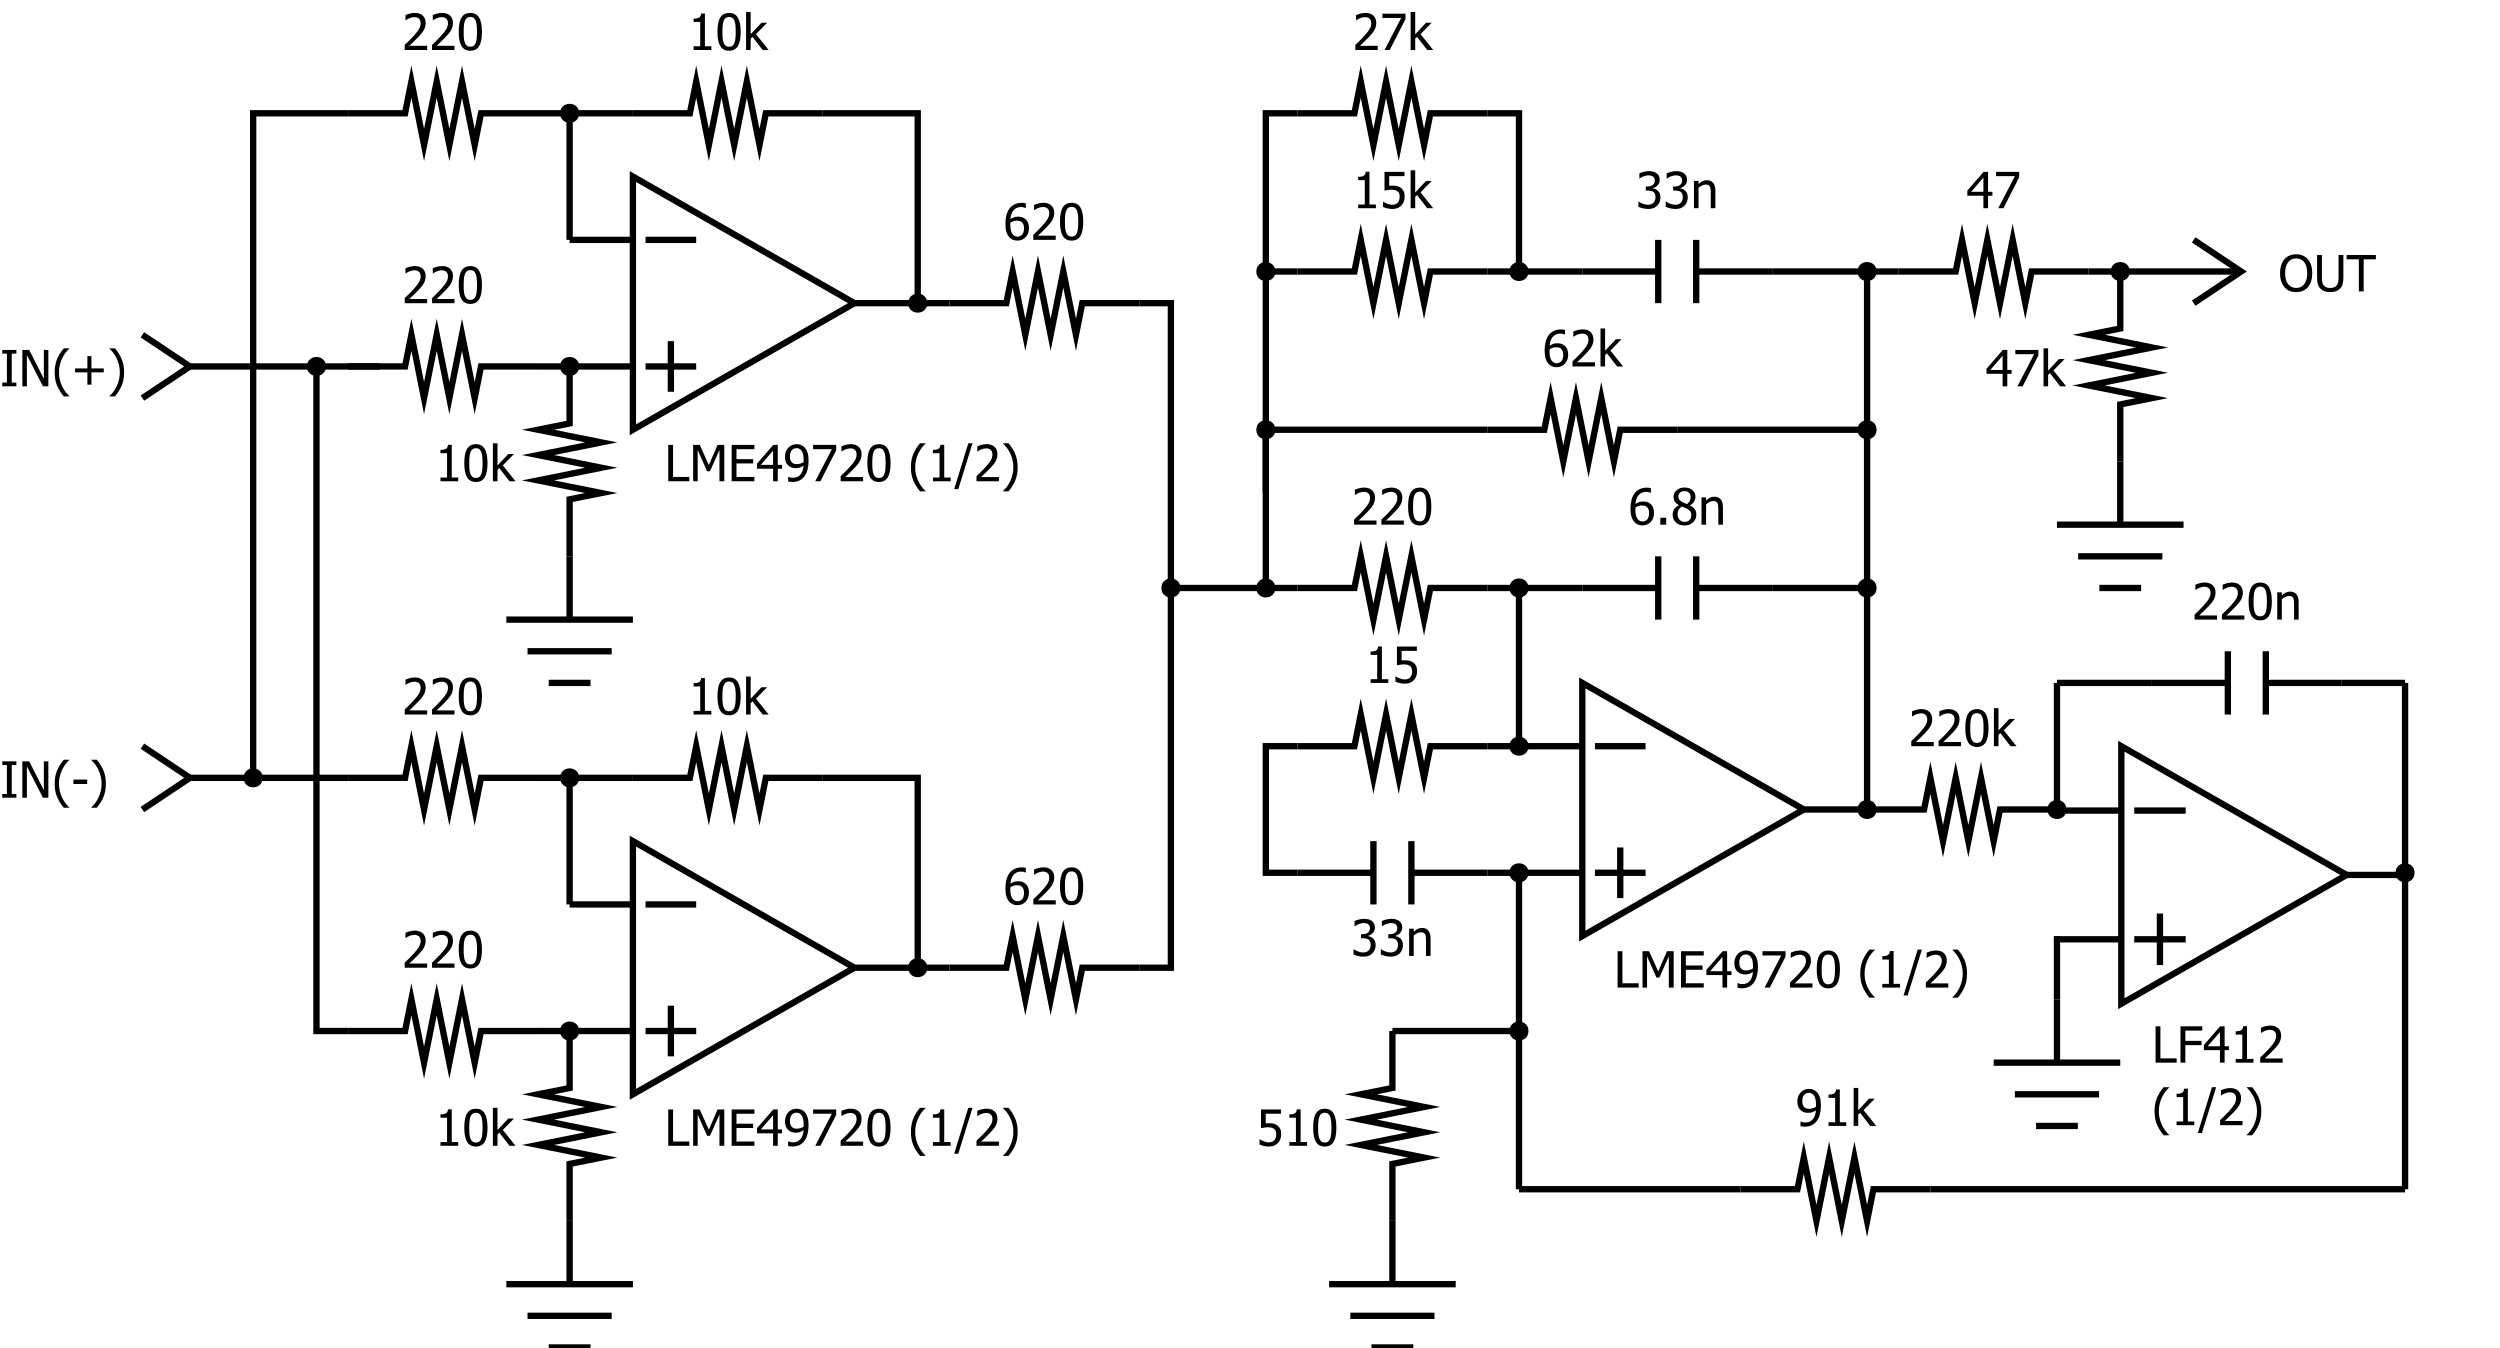 <?xml version="1.0" encoding="UTF-8"?>
<svg xmlns="http://www.w3.org/2000/svg" xmlns:xlink="http://www.w3.org/1999/xlink" width="790pt" height="426pt" viewBox="0 0 790 426" version="1.1">
<defs>
<g>
<symbol overflow="visible" id="glyph0-0">
<path style="stroke:none;" d="M 7.93 0 L 0.84 0 L 0.84 -1.613 C 1.348 -2.09 1.828 -2.555 2.281 -3 C 2.73 -3.441 3.176 -3.902 3.609 -4.383 C 4.484 -5.344 5.078 -6.113 5.398 -6.691 C 5.715 -7.27 5.875 -7.867 5.879 -8.488 C 5.875 -8.805 5.824 -9.086 5.727 -9.328 C 5.625 -9.57 5.488 -9.77 5.316 -9.93 C 5.133 -10.082 4.926 -10.195 4.691 -10.273 C 4.453 -10.348 4.191 -10.387 3.91 -10.391 C 3.637 -10.387 3.363 -10.352 3.082 -10.285 C 2.801 -10.215 2.531 -10.133 2.277 -10.031 C 2.059 -9.941 1.852 -9.832 1.652 -9.711 C 1.449 -9.586 1.285 -9.484 1.164 -9.398 L 1.082 -9.398 L 1.082 -11.031 C 1.398 -11.191 1.84 -11.348 2.41 -11.5 C 2.973 -11.648 3.512 -11.723 4.027 -11.727 C 5.094 -11.723 5.934 -11.441 6.543 -10.875 C 7.148 -10.305 7.453 -9.531 7.453 -8.562 C 7.453 -8.113 7.398 -7.699 7.293 -7.32 C 7.188 -6.938 7.043 -6.586 6.859 -6.266 C 6.668 -5.926 6.438 -5.594 6.172 -5.27 C 5.898 -4.938 5.617 -4.613 5.324 -4.297 C 4.836 -3.77 4.297 -3.227 3.707 -2.66 C 3.109 -2.094 2.637 -1.645 2.285 -1.32 L 7.93 -1.32 Z M 7.93 0 "/>
</symbol>
<symbol overflow="visible" id="glyph0-1">
<path style="stroke:none;" d="M 7.984 -5.746 C 7.98 -3.68 7.68 -2.168 7.086 -1.207 C 6.484 -0.246 5.562 0.234 4.312 0.238 C 3.047 0.234 2.117 -0.254 1.527 -1.234 C 0.934 -2.215 0.637 -3.715 0.641 -5.73 C 0.637 -7.801 0.938 -9.316 1.539 -10.277 C 2.137 -11.238 3.062 -11.719 4.312 -11.719 C 5.578 -11.719 6.504 -11.223 7.098 -10.23 C 7.684 -9.238 7.98 -7.742 7.984 -5.746 Z M 6.012 -2.246 C 6.16 -2.621 6.262 -3.102 6.324 -3.688 C 6.383 -4.266 6.414 -4.953 6.418 -5.746 C 6.414 -6.531 6.383 -7.215 6.324 -7.801 C 6.262 -8.379 6.156 -8.863 6.004 -9.25 C 5.844 -9.637 5.629 -9.934 5.363 -10.141 C 5.09 -10.34 4.742 -10.441 4.312 -10.445 C 3.883 -10.441 3.531 -10.34 3.258 -10.141 C 2.984 -9.934 2.766 -9.633 2.609 -9.234 C 2.449 -8.844 2.344 -8.348 2.289 -7.754 C 2.23 -7.152 2.203 -6.48 2.207 -5.73 C 2.203 -4.926 2.227 -4.254 2.277 -3.719 C 2.324 -3.176 2.434 -2.691 2.602 -2.27 C 2.75 -1.871 2.961 -1.566 3.234 -1.355 C 3.508 -1.137 3.867 -1.031 4.312 -1.035 C 4.738 -1.031 5.086 -1.133 5.363 -1.34 C 5.637 -1.539 5.855 -1.84 6.012 -2.246 Z M 6.012 -2.246 "/>
</symbol>
<symbol overflow="visible" id="glyph0-2">
<path style="stroke:none;" d="M 7.344 0 L 1.742 0 L 1.742 -1.172 L 3.828 -1.172 L 3.828 -8.871 L 1.742 -8.871 L 1.742 -9.922 C 2.527 -9.918 3.109 -10.031 3.484 -10.258 C 3.855 -10.48 4.066 -10.902 4.113 -11.527 L 5.309 -11.527 L 5.309 -1.172 L 7.344 -1.172 Z M 7.344 0 "/>
</symbol>
<symbol overflow="visible" id="glyph0-3">
<path style="stroke:none;" d="M 8.195 0 L 6.289 0 L 3.07 -4.16 L 2.5 -3.602 L 2.5 0 L 1.051 0 L 1.051 -12.004 L 2.5 -12.004 L 2.5 -4.977 L 5.91 -8.617 L 7.715 -8.617 L 4.176 -5.016 Z M 8.195 0 "/>
</symbol>
<symbol overflow="visible" id="glyph0-4">
<path style="stroke:none;" d="M 8.109 -3.727 C 8.109 -3.133 8.012 -2.586 7.816 -2.09 C 7.621 -1.59 7.355 -1.172 7.027 -0.84 C 6.68 -0.48 6.297 -0.215 5.871 -0.035 C 5.441 0.145 4.969 0.234 4.461 0.238 C 3.938 0.234 3.465 0.148 3.043 -0.023 C 2.613 -0.195 2.242 -0.453 1.922 -0.801 C 1.523 -1.215 1.211 -1.773 0.992 -2.473 C 0.766 -3.168 0.656 -4.023 0.656 -5.047 C 0.656 -6.039 0.758 -6.941 0.965 -7.75 C 1.168 -8.551 1.484 -9.25 1.914 -9.852 C 2.328 -10.43 2.863 -10.883 3.523 -11.211 C 4.18 -11.535 4.941 -11.699 5.809 -11.703 C 6.062 -11.699 6.305 -11.688 6.527 -11.664 C 6.746 -11.637 6.941 -11.598 7.113 -11.543 L 7.113 -10.07 L 7.043 -10.07 C 6.902 -10.145 6.699 -10.215 6.441 -10.281 C 6.176 -10.344 5.898 -10.375 5.602 -10.379 C 4.645 -10.375 3.871 -10.055 3.281 -9.41 C 2.691 -8.762 2.344 -7.801 2.238 -6.535 C 2.602 -6.789 2.977 -6.988 3.363 -7.129 C 3.746 -7.266 4.168 -7.336 4.629 -7.336 C 5.074 -7.336 5.465 -7.289 5.805 -7.199 C 6.141 -7.109 6.492 -6.93 6.859 -6.66 C 7.277 -6.336 7.59 -5.93 7.801 -5.445 C 8.004 -4.953 8.109 -4.383 8.109 -3.727 Z M 6.543 -3.664 C 6.539 -4.133 6.477 -4.531 6.355 -4.852 C 6.23 -5.172 6.031 -5.445 5.754 -5.672 C 5.551 -5.836 5.32 -5.941 5.07 -5.992 C 4.812 -6.043 4.555 -6.07 4.289 -6.07 C 3.93 -6.07 3.578 -6.016 3.238 -5.906 C 2.898 -5.797 2.566 -5.641 2.238 -5.438 C 2.227 -5.324 2.219 -5.215 2.215 -5.109 C 2.207 -5.004 2.203 -4.871 2.207 -4.715 C 2.203 -3.914 2.281 -3.27 2.441 -2.785 C 2.594 -2.293 2.789 -1.926 3.023 -1.676 C 3.242 -1.434 3.469 -1.262 3.707 -1.164 C 3.938 -1.066 4.191 -1.02 4.469 -1.02 C 5.082 -1.02 5.582 -1.238 5.969 -1.68 C 6.348 -2.121 6.539 -2.781 6.543 -3.664 Z M 6.543 -3.664 "/>
</symbol>
<symbol overflow="visible" id="glyph0-5">
<path style="stroke:none;" d="M 7.801 -3.656 C 7.797 -3.102 7.711 -2.586 7.535 -2.113 C 7.355 -1.637 7.105 -1.227 6.789 -0.887 C 6.465 -0.535 6.062 -0.262 5.582 -0.062 C 5.098 0.137 4.559 0.234 3.965 0.238 C 3.414 0.234 2.871 0.172 2.34 0.055 C 1.805 -0.066 1.344 -0.219 0.957 -0.418 L 0.957 -2.043 L 1.066 -2.043 C 1.184 -1.953 1.352 -1.855 1.574 -1.746 C 1.793 -1.637 2.039 -1.531 2.309 -1.434 C 2.609 -1.324 2.887 -1.242 3.141 -1.184 C 3.391 -1.121 3.672 -1.09 3.988 -1.094 C 4.297 -1.09 4.598 -1.145 4.891 -1.258 C 5.184 -1.367 5.438 -1.547 5.648 -1.797 C 5.836 -2.02 5.98 -2.285 6.082 -2.59 C 6.184 -2.895 6.234 -3.25 6.234 -3.664 C 6.234 -4.066 6.176 -4.402 6.066 -4.668 C 5.953 -4.93 5.793 -5.145 5.586 -5.316 C 5.359 -5.508 5.09 -5.645 4.77 -5.727 C 4.449 -5.805 4.09 -5.848 3.695 -5.848 C 3.277 -5.848 2.859 -5.812 2.438 -5.75 C 2.016 -5.684 1.676 -5.625 1.426 -5.57 L 1.426 -11.488 L 7.73 -11.488 L 7.73 -10.137 L 2.918 -10.137 L 2.918 -7.082 C 3.102 -7.102 3.281 -7.117 3.465 -7.129 C 3.641 -7.137 3.805 -7.141 3.957 -7.145 C 4.539 -7.141 5.035 -7.094 5.445 -6.996 C 5.848 -6.898 6.242 -6.707 6.621 -6.426 C 7 -6.137 7.289 -5.777 7.496 -5.348 C 7.695 -4.914 7.797 -4.352 7.801 -3.656 Z M 7.801 -3.656 "/>
</symbol>
<symbol overflow="visible" id="glyph0-6">
<path style="stroke:none;" d="M 8.055 -9.766 L 3.086 0 L 1.441 0 L 6.703 -10.137 L 0.766 -10.137 L 0.766 -11.488 L 8.055 -11.488 Z M 8.055 -9.766 "/>
</symbol>
<symbol overflow="visible" id="glyph0-7">
<path style="stroke:none;" d="M 3.941 -10.391 C 3.664 -10.387 3.387 -10.355 3.109 -10.289 C 2.828 -10.223 2.555 -10.137 2.293 -10.031 C 2.043 -9.926 1.828 -9.816 1.648 -9.703 C 1.461 -9.59 1.297 -9.484 1.156 -9.391 L 1.066 -9.391 L 1.066 -11.016 C 1.398 -11.195 1.852 -11.359 2.426 -11.508 C 2.996 -11.652 3.543 -11.723 4.066 -11.727 C 4.582 -11.723 5.035 -11.672 5.426 -11.566 C 5.816 -11.461 6.168 -11.297 6.48 -11.078 C 6.816 -10.828 7.07 -10.531 7.246 -10.184 C 7.418 -9.832 7.504 -9.422 7.508 -8.957 C 7.504 -8.32 7.297 -7.766 6.883 -7.289 C 6.465 -6.812 5.965 -6.508 5.387 -6.379 L 5.387 -6.273 C 5.621 -6.223 5.879 -6.141 6.16 -6.031 C 6.434 -5.914 6.691 -5.75 6.93 -5.531 C 7.16 -5.309 7.352 -5.023 7.504 -4.68 C 7.652 -4.332 7.727 -3.91 7.73 -3.41 C 7.727 -2.891 7.641 -2.414 7.465 -1.98 C 7.285 -1.543 7.031 -1.156 6.711 -0.824 C 6.375 -0.473 5.973 -0.207 5.5 -0.031 C 5.027 0.148 4.488 0.234 3.887 0.238 C 3.309 0.234 2.738 0.164 2.176 0.031 C 1.605 -0.109 1.133 -0.273 0.75 -0.469 L 0.75 -2.098 L 0.855 -2.098 C 1.18 -1.859 1.613 -1.633 2.16 -1.418 C 2.703 -1.199 3.25 -1.09 3.797 -1.094 C 4.109 -1.09 4.422 -1.141 4.738 -1.242 C 5.055 -1.344 5.32 -1.508 5.531 -1.734 C 5.734 -1.961 5.891 -2.211 6 -2.484 C 6.109 -2.758 6.164 -3.102 6.164 -3.52 C 6.164 -3.934 6.102 -4.273 5.98 -4.543 C 5.859 -4.809 5.691 -5.02 5.477 -5.176 C 5.258 -5.328 5 -5.438 4.707 -5.496 C 4.41 -5.555 4.094 -5.582 3.75 -5.586 L 3.094 -5.586 L 3.094 -6.867 L 3.602 -6.867 C 4.293 -6.867 4.859 -7.031 5.297 -7.359 C 5.73 -7.688 5.945 -8.164 5.949 -8.797 C 5.945 -9.078 5.891 -9.328 5.777 -9.539 C 5.664 -9.746 5.52 -9.91 5.348 -10.039 C 5.148 -10.168 4.934 -10.262 4.699 -10.312 C 4.461 -10.363 4.207 -10.387 3.941 -10.391 Z M 3.941 -10.391 "/>
</symbol>
<symbol overflow="visible" id="glyph0-8">
<path style="stroke:none;" d="M 7.824 0 L 6.371 0 L 6.371 -4.906 C 6.367 -5.297 6.348 -5.668 6.312 -6.012 C 6.273 -6.355 6.203 -6.629 6.094 -6.836 C 5.977 -7.051 5.812 -7.211 5.602 -7.316 C 5.391 -7.422 5.102 -7.477 4.738 -7.477 C 4.375 -7.477 4.004 -7.379 3.621 -7.188 C 3.238 -6.992 2.863 -6.742 2.5 -6.434 L 2.5 0 L 1.051 0 L 1.051 -8.617 L 2.5 -8.617 L 2.5 -7.66 C 2.93 -8.043 3.355 -8.34 3.781 -8.547 C 4.199 -8.75 4.645 -8.852 5.113 -8.855 C 5.961 -8.852 6.625 -8.574 7.105 -8.02 C 7.582 -7.461 7.82 -6.652 7.824 -5.594 Z M 7.824 0 "/>
</symbol>
<symbol overflow="visible" id="glyph0-9">
<path style="stroke:none;" d="M 3.309 0 L 1.465 0 L 1.465 -2.199 L 3.309 -2.199 Z M 3.309 0 "/>
</symbol>
<symbol overflow="visible" id="glyph0-10">
<path style="stroke:none;" d="M 6.258 -8.812 C 6.258 -9.324 6.082 -9.75 5.738 -10.098 C 5.391 -10.441 4.914 -10.617 4.305 -10.617 C 3.742 -10.617 3.281 -10.461 2.926 -10.152 C 2.566 -9.844 2.391 -9.426 2.391 -8.902 C 2.391 -8.52 2.48 -8.199 2.664 -7.938 C 2.848 -7.676 3.121 -7.441 3.488 -7.23 C 3.645 -7.141 3.887 -7.02 4.215 -6.867 C 4.539 -6.711 4.84 -6.59 5.109 -6.504 C 5.555 -6.848 5.855 -7.199 6.016 -7.562 C 6.176 -7.926 6.258 -8.344 6.258 -8.812 Z M 6.473 -3.055 C 6.469 -3.523 6.375 -3.898 6.195 -4.18 C 6.008 -4.453 5.652 -4.738 5.121 -5.031 C 4.945 -5.125 4.711 -5.23 4.422 -5.344 C 4.129 -5.457 3.801 -5.59 3.441 -5.746 C 3.012 -5.461 2.688 -5.113 2.461 -4.703 C 2.234 -4.285 2.121 -3.812 2.121 -3.285 C 2.121 -2.59 2.328 -2.016 2.75 -1.566 C 3.164 -1.109 3.691 -0.883 4.328 -0.887 C 4.973 -0.883 5.492 -1.078 5.887 -1.469 C 6.273 -1.855 6.469 -2.383 6.473 -3.055 Z M 4.312 0.262 C 3.742 0.258 3.223 0.172 2.754 0.008 C 2.285 -0.164 1.887 -0.406 1.559 -0.727 C 1.234 -1.031 0.988 -1.395 0.82 -1.824 C 0.652 -2.246 0.566 -2.695 0.57 -3.172 C 0.566 -3.789 0.734 -4.363 1.066 -4.887 C 1.398 -5.41 1.879 -5.824 2.516 -6.133 L 2.516 -6.18 C 1.945 -6.504 1.527 -6.863 1.258 -7.258 C 0.98 -7.648 0.844 -8.137 0.848 -8.727 C 0.844 -9.586 1.172 -10.309 1.828 -10.887 C 2.48 -11.461 3.309 -11.746 4.312 -11.75 C 5.355 -11.746 6.191 -11.473 6.824 -10.926 C 7.453 -10.375 7.77 -9.676 7.77 -8.828 C 7.77 -8.309 7.617 -7.797 7.316 -7.297 C 7.016 -6.789 6.582 -6.398 6.02 -6.117 L 6.02 -6.07 C 6.684 -5.758 7.191 -5.375 7.535 -4.93 C 7.879 -4.477 8.051 -3.902 8.055 -3.203 C 8.051 -2.215 7.695 -1.391 6.984 -0.73 C 6.273 -0.07 5.383 0.258 4.312 0.262 Z M 4.312 0.262 "/>
</symbol>
<symbol overflow="visible" id="glyph0-11">
<path style="stroke:none;" d="M 6.418 -6.766 C 6.414 -7.543 6.344 -8.18 6.203 -8.676 C 6.059 -9.164 5.859 -9.543 5.609 -9.812 C 5.379 -10.059 5.152 -10.227 4.922 -10.32 C 4.688 -10.41 4.434 -10.457 4.16 -10.461 C 3.527 -10.457 3.02 -10.23 2.645 -9.781 C 2.266 -9.328 2.078 -8.676 2.082 -7.816 C 2.078 -7.332 2.141 -6.93 2.266 -6.617 C 2.387 -6.301 2.59 -6.031 2.871 -5.809 C 3.066 -5.645 3.285 -5.539 3.531 -5.488 C 3.777 -5.434 4.043 -5.406 4.328 -5.41 C 4.652 -5.406 5.008 -5.465 5.391 -5.582 C 5.773 -5.695 6.105 -5.848 6.387 -6.043 C 6.391 -6.113 6.395 -6.215 6.406 -6.344 C 6.41 -6.469 6.414 -6.609 6.418 -6.766 Z M 0.516 -7.754 C 0.516 -8.34 0.609 -8.879 0.805 -9.371 C 0.992 -9.855 1.258 -10.281 1.598 -10.641 C 1.914 -10.977 2.305 -11.238 2.766 -11.434 C 3.227 -11.621 3.691 -11.719 4.168 -11.719 C 4.691 -11.719 5.172 -11.629 5.605 -11.453 C 6.031 -11.273 6.402 -11.02 6.719 -10.688 C 7.113 -10.266 7.422 -9.711 7.641 -9.027 C 7.859 -8.34 7.969 -7.477 7.969 -6.434 C 7.969 -5.48 7.859 -4.578 7.648 -3.73 C 7.43 -2.875 7.117 -2.168 6.703 -1.613 C 6.262 -1.012 5.73 -0.559 5.113 -0.246 C 4.492 0.066 3.727 0.223 2.816 0.223 C 2.609 0.223 2.391 0.211 2.16 0.188 C 1.926 0.164 1.711 0.121 1.512 0.062 L 1.512 -1.41 L 1.59 -1.41 C 1.715 -1.336 1.918 -1.266 2.191 -1.203 C 2.465 -1.133 2.742 -1.102 3.023 -1.102 C 4.031 -1.102 4.82 -1.434 5.398 -2.098 C 5.973 -2.762 6.301 -3.711 6.379 -4.945 C 5.965 -4.664 5.574 -4.461 5.203 -4.336 C 4.828 -4.207 4.422 -4.141 3.988 -4.145 C 3.559 -4.141 3.172 -4.188 2.824 -4.281 C 2.473 -4.371 2.117 -4.551 1.766 -4.82 C 1.352 -5.133 1.043 -5.531 0.832 -6.012 C 0.621 -6.492 0.516 -7.07 0.516 -7.754 Z M 0.516 -7.754 "/>
</symbol>
<symbol overflow="visible" id="glyph0-12">
<path style="stroke:none;" d="M 8.23 -3.949 L 6.867 -3.949 L 6.867 0 L 5.387 0 L 5.387 -3.949 L 0.309 -3.949 L 0.309 -5.57 L 5.445 -11.488 L 6.867 -11.488 L 6.867 -5.184 L 8.23 -5.184 Z M 5.387 -5.184 L 5.387 -9.676 L 1.512 -5.184 Z M 5.387 -5.184 "/>
</symbol>
<symbol overflow="visible" id="glyph0-13">
<path style="stroke:none;" d="M 9.289 -10.168 C 9.723 -9.66 10.062 -9.035 10.309 -8.293 C 10.547 -7.543 10.668 -6.691 10.672 -5.738 C 10.668 -4.805 10.551 -3.965 10.316 -3.215 C 10.078 -2.461 9.734 -1.832 9.289 -1.328 C 8.816 -0.789 8.27 -0.395 7.648 -0.141 C 7.02 0.109 6.332 0.234 5.586 0.238 C 4.805 0.234 4.105 0.105 3.488 -0.152 C 2.863 -0.414 2.328 -0.805 1.883 -1.328 C 1.438 -1.832 1.098 -2.457 0.863 -3.207 C 0.621 -3.949 0.504 -4.793 0.508 -5.738 C 0.504 -6.703 0.625 -7.555 0.867 -8.285 C 1.105 -9.016 1.445 -9.641 1.891 -10.168 C 2.332 -10.676 2.867 -11.062 3.492 -11.328 C 4.117 -11.59 4.812 -11.723 5.586 -11.727 C 6.363 -11.723 7.07 -11.586 7.699 -11.316 C 8.324 -11.043 8.852 -10.66 9.289 -10.168 Z M 9.082 -5.738 C 9.082 -6.496 8.996 -7.172 8.832 -7.762 C 8.664 -8.344 8.434 -8.828 8.141 -9.219 C 7.832 -9.609 7.465 -9.906 7.039 -10.109 C 6.605 -10.305 6.125 -10.406 5.594 -10.406 C 5.035 -10.406 4.551 -10.309 4.141 -10.117 C 3.723 -9.922 3.355 -9.621 3.039 -9.219 C 2.734 -8.824 2.5 -8.336 2.34 -7.746 C 2.176 -7.152 2.098 -6.48 2.098 -5.738 C 2.098 -4.23 2.414 -3.078 3.047 -2.281 C 3.68 -1.477 4.527 -1.078 5.594 -1.082 C 6.656 -1.078 7.504 -1.477 8.137 -2.281 C 8.766 -3.078 9.082 -4.23 9.082 -5.738 Z M 9.082 -5.738 "/>
</symbol>
<symbol overflow="visible" id="glyph0-14">
<path style="stroke:none;" d="M 5.176 0.238 C 4.5 0.234 3.914 0.148 3.41 -0.027 C 2.902 -0.203 2.473 -0.465 2.121 -0.816 C 1.719 -1.215 1.434 -1.695 1.273 -2.254 C 1.105 -2.812 1.023 -3.5 1.027 -4.32 L 1.027 -11.488 L 2.555 -11.488 L 2.555 -4.32 C 2.555 -3.789 2.586 -3.344 2.652 -2.98 C 2.719 -2.617 2.852 -2.293 3.047 -2.008 C 3.25 -1.695 3.527 -1.461 3.883 -1.305 C 4.234 -1.145 4.664 -1.066 5.176 -1.066 C 5.652 -1.066 6.078 -1.145 6.449 -1.305 C 6.816 -1.461 7.105 -1.695 7.312 -2.008 C 7.5 -2.297 7.629 -2.621 7.703 -2.977 C 7.77 -3.332 7.805 -3.766 7.809 -4.281 L 7.809 -11.488 L 9.336 -11.488 L 9.336 -4.32 C 9.332 -3.52 9.25 -2.836 9.09 -2.266 C 8.926 -1.691 8.645 -1.207 8.238 -0.816 C 7.871 -0.457 7.445 -0.195 6.961 -0.023 C 6.477 0.148 5.879 0.234 5.176 0.238 Z M 5.176 0.238 "/>
</symbol>
<symbol overflow="visible" id="glyph0-15">
<path style="stroke:none;" d="M 3.852 0 L 3.852 -10.129 L -0.008 -10.129 L -0.008 -11.488 L 9.234 -11.488 L 9.234 -10.129 L 5.379 -10.129 L 5.379 0 Z M 3.852 0 "/>
</symbol>
<symbol overflow="visible" id="glyph0-16">
<path style="stroke:none;" d="M 5.176 0 L 0.719 0 L 0.719 -1.172 L 2.184 -1.172 L 2.184 -10.316 L 0.719 -10.316 L 0.719 -11.488 L 5.176 -11.488 L 5.176 -10.316 L 3.711 -10.316 L 3.711 -1.172 L 5.176 -1.172 Z M 5.176 0 "/>
</symbol>
<symbol overflow="visible" id="glyph0-17">
<path style="stroke:none;" d="M 9.383 0 L 7.668 0 L 2.594 -9.906 L 2.594 0 L 1.164 0 L 1.164 -11.488 L 3.332 -11.488 L 7.953 -2.391 L 7.953 -11.488 L 9.383 -11.488 Z M 9.383 0 "/>
</symbol>
<symbol overflow="visible" id="glyph0-18">
<path style="stroke:none;" d="M 5.477 3.18 L 3.711 3.18 C 2.812 2.113 2.109 0.988 1.598 -0.199 C 1.086 -1.387 0.832 -2.789 0.832 -4.414 C 0.832 -5.992 1.082 -7.387 1.59 -8.598 C 2.094 -9.801 2.801 -10.938 3.711 -12.004 L 5.477 -12.004 L 5.477 -11.93 C 5.059 -11.551 4.66 -11.113 4.285 -10.625 C 3.902 -10.133 3.555 -9.562 3.234 -8.91 C 2.922 -8.273 2.668 -7.578 2.48 -6.82 C 2.285 -6.059 2.191 -5.254 2.191 -4.414 C 2.191 -3.531 2.285 -2.727 2.473 -1.996 C 2.66 -1.266 2.914 -0.574 3.234 0.086 C 3.539 0.715 3.891 1.285 4.289 1.801 C 4.684 2.309 5.078 2.742 5.477 3.102 Z M 5.477 3.18 "/>
</symbol>
<symbol overflow="visible" id="glyph0-19">
<path style="stroke:none;" d="M 10.285 -4.414 L 6.387 -4.414 L 6.387 -0.516 L 5.109 -0.516 L 5.109 -4.414 L 1.211 -4.414 L 1.211 -5.648 L 5.109 -5.648 L 5.109 -9.543 L 6.387 -9.543 L 6.387 -5.648 L 10.285 -5.648 Z M 10.285 -4.414 "/>
</symbol>
<symbol overflow="visible" id="glyph0-20">
<path style="stroke:none;" d="M 5.215 -4.414 C 5.215 -2.82 4.957 -1.426 4.449 -0.223 C 3.938 0.98 3.234 2.113 2.336 3.18 L 0.57 3.18 L 0.57 3.102 C 0.961 2.742 1.359 2.309 1.766 1.793 C 2.164 1.277 2.516 0.707 2.816 0.086 C 3.133 -0.578 3.387 -1.277 3.574 -2.016 C 3.762 -2.754 3.855 -3.551 3.859 -4.414 C 3.855 -5.258 3.758 -6.062 3.57 -6.82 C 3.375 -7.574 3.125 -8.27 2.816 -8.91 C 2.5 -9.547 2.145 -10.121 1.75 -10.629 C 1.352 -11.137 0.957 -11.57 0.57 -11.93 L 0.57 -12.004 L 2.336 -12.004 C 3.23 -10.938 3.934 -9.805 4.445 -8.609 C 4.957 -7.406 5.215 -6.008 5.215 -4.414 Z M 5.215 -4.414 "/>
</symbol>
<symbol overflow="visible" id="glyph0-21">
<path style="stroke:none;" d="M 5.047 -4.328 L 0.695 -4.328 L 0.695 -5.727 L 5.047 -5.727 Z M 5.047 -4.328 "/>
</symbol>
<symbol overflow="visible" id="glyph0-22">
<path style="stroke:none;" d="M 7.824 0 L 1.164 0 L 1.164 -11.488 L 2.691 -11.488 L 2.691 -1.359 L 7.824 -1.359 Z M 7.824 0 "/>
</symbol>
<symbol overflow="visible" id="glyph0-23">
<path style="stroke:none;" d="M 11.008 0 L 9.48 0 L 9.48 -9.898 L 6.488 -3.164 L 5.562 -3.164 L 2.594 -9.898 L 2.594 0 L 1.164 0 L 1.164 -11.488 L 3.25 -11.488 L 6.117 -5.094 L 8.887 -11.488 L 11.008 -11.488 Z M 11.008 0 "/>
</symbol>
<symbol overflow="visible" id="glyph0-24">
<path style="stroke:none;" d="M 1.164 0 L 1.164 -11.488 L 8.348 -11.488 L 8.348 -10.129 L 2.691 -10.129 L 2.691 -6.98 L 7.961 -6.98 L 7.961 -5.625 L 2.691 -5.625 L 2.691 -1.359 L 8.348 -1.359 L 8.348 0 Z M 1.164 0 "/>
</symbol>
<symbol overflow="visible" id="glyph0-25">
<path style="stroke:none;" d=""/>
</symbol>
<symbol overflow="visible" id="glyph0-26">
<path style="stroke:none;" d="M 5.617 -12.004 L 1.117 2.5 L -0.184 2.5 L 4.289 -12.004 Z M 5.617 -12.004 "/>
</symbol>
<symbol overflow="visible" id="glyph0-27">
<path style="stroke:none;" d="M 8.039 -10.129 L 2.691 -10.129 L 2.691 -6.891 L 7.816 -6.891 L 7.816 -5.531 L 2.691 -5.531 L 2.691 0 L 1.164 0 L 1.164 -11.488 L 8.039 -11.488 Z M 8.039 -10.129 "/>
</symbol>
</g>
</defs>
<g id="surface245538">
<rect x="0" y="0" width="790" height="426" style="fill:rgb(100%,100%,100%);fill-opacity:1;stroke:none;"/>
<path style="fill:none;stroke-width:0.1;stroke-linecap:butt;stroke-linejoin:miter;stroke:rgb(0%,0%,0%);stroke-opacity:1;stroke-miterlimit:10;" d="M 19 17.5 L 19.9 17.5 L 20 17 L 20.2 18 L 20.4 17 L 20.6 18 L 20.8 17 L 21 18 L 21.1 17.5 L 22 17.5 " transform="matrix(20,0,0,20,-270,-314.2)"/>
<path style="fill:none;stroke-width:0.1;stroke-linecap:butt;stroke-linejoin:miter;stroke:rgb(0%,0%,0%);stroke-opacity:1;stroke-miterlimit:10;" d="M 23.5 17.5 L 24.4 17.5 L 24.5 17 L 24.7 18 L 24.9 17 L 25.1 18 L 25.3 17 L 25.5 18 L 25.6 17.5 L 26.5 17.5 " transform="matrix(20,0,0,20,-270,-314.2)"/>
<path style="fill:none;stroke-width:0.1;stroke-linecap:butt;stroke-linejoin:miter;stroke:rgb(0%,0%,0%);stroke-opacity:1;stroke-miterlimit:10;" d="M 22.5 21.5 L 23.5 21.5 " transform="matrix(20,0,0,20,-270,-314.2)"/>
<path style="fill:none;stroke-width:0.1;stroke-linecap:butt;stroke-linejoin:miter;stroke:rgb(0%,0%,0%);stroke-opacity:1;stroke-miterlimit:10;" d="M 22.5 19.5 L 23.5 19.5 " transform="matrix(20,0,0,20,-270,-314.2)"/>
<path style="fill-rule:evenodd;fill:rgb(100%,100%,100%);fill-opacity:1;stroke-width:0.1;stroke-linecap:butt;stroke-linejoin:miter;stroke:rgb(0%,0%,0%);stroke-opacity:1;stroke-miterlimit:10;" d="M 23.5 22.5 L 23.5 18.5 L 27 20.5 Z M 23.5 22.5 " transform="matrix(20,0,0,20,-270,-314.2)"/>
<path style="fill:none;stroke-width:0.1;stroke-linecap:butt;stroke-linejoin:miter;stroke:rgb(0%,0%,0%);stroke-opacity:1;stroke-miterlimit:10;" d="M 23.7 21.5 L 24.5 21.5 " transform="matrix(20,0,0,20,-270,-314.2)"/>
<path style="fill:none;stroke-width:0.1;stroke-linecap:butt;stroke-linejoin:miter;stroke:rgb(0%,0%,0%);stroke-opacity:1;stroke-miterlimit:10;" d="M 24.1 21.9 L 24.1 21.1 " transform="matrix(20,0,0,20,-270,-314.2)"/>
<path style="fill:none;stroke-width:0.1;stroke-linecap:butt;stroke-linejoin:miter;stroke:rgb(0%,0%,0%);stroke-opacity:1;stroke-miterlimit:10;" d="M 23.7 19.5 L 24.5 19.5 " transform="matrix(20,0,0,20,-270,-314.2)"/>
<path style="fill:none;stroke-width:0.1;stroke-linecap:butt;stroke-linejoin:miter;stroke:rgb(0%,0%,0%);stroke-opacity:1;stroke-miterlimit:10;" d="M 27 20.5 L 28 20.5 " transform="matrix(20,0,0,20,-270,-314.2)"/>
<path style="fill:none;stroke-width:0.1;stroke-linecap:butt;stroke-linejoin:miter;stroke:rgb(0%,0%,0%);stroke-opacity:1;stroke-miterlimit:10;" d="M 22.5 21.5 L 22.5 22.4 L 22 22.5 L 23 22.7 L 22 22.9 L 23 23.1 L 22 23.3 L 23 23.5 L 22.5 23.6 L 22.5 24.5 " transform="matrix(20,0,0,20,-270,-314.2)"/>
<path style="fill:none;stroke-width:0.1;stroke-linecap:butt;stroke-linejoin:miter;stroke:rgb(0%,0%,0%);stroke-opacity:1;stroke-miterlimit:10;" d="M 22.5 24.5 L 22.5 25.5 " transform="matrix(20,0,0,20,-270,-314.2)"/>
<path style="fill:none;stroke-width:0.1;stroke-linecap:butt;stroke-linejoin:miter;stroke:rgb(0%,0%,0%);stroke-opacity:1;stroke-miterlimit:10;" d="M 21.5 25.5 L 23.5 25.5 " transform="matrix(20,0,0,20,-270,-314.2)"/>
<path style="fill:none;stroke-width:0.1;stroke-linecap:butt;stroke-linejoin:miter;stroke:rgb(0%,0%,0%);stroke-opacity:1;stroke-miterlimit:10;" d="M 21.835 26 L 23.165 26 " transform="matrix(20,0,0,20,-270,-314.2)"/>
<path style="fill:none;stroke-width:0.1;stroke-linecap:butt;stroke-linejoin:miter;stroke:rgb(0%,0%,0%);stroke-opacity:1;stroke-miterlimit:10;" d="M 22.17 26.5 L 22.83 26.5 " transform="matrix(20,0,0,20,-270,-314.2)"/>
<path style="fill:none;stroke-width:0.1;stroke-linecap:butt;stroke-linejoin:miter;stroke:rgb(0%,0%,0%);stroke-opacity:1;stroke-miterlimit:10;" d="M 19 21.5 L 19.9 21.5 L 20 21 L 20.2 22 L 20.4 21 L 20.6 22 L 20.8 21 L 21 22 L 21.1 21.5 L 22 21.5 " transform="matrix(20,0,0,20,-270,-314.2)"/>
<path style="fill:none;stroke-width:0.1;stroke-linecap:butt;stroke-linejoin:miter;stroke:rgb(0%,0%,0%);stroke-opacity:1;stroke-miterlimit:10;" d="M 22 21.5 L 22.5 21.5 " transform="matrix(20,0,0,20,-270,-314.2)"/>
<path style="fill:none;stroke-width:0.1;stroke-linecap:butt;stroke-linejoin:miter;stroke:rgb(0%,0%,0%);stroke-opacity:1;stroke-miterlimit:10;" d="M 22.5 21.5 L 22.5 21.5 " transform="matrix(20,0,0,20,-270,-314.2)"/>
<path style="fill:none;stroke-width:0.1;stroke-linecap:butt;stroke-linejoin:miter;stroke:rgb(0%,0%,0%);stroke-opacity:1;stroke-miterlimit:10;" d="M 22.5 17.5 L 22.5 19.5 " transform="matrix(20,0,0,20,-270,-314.2)"/>
<path style="fill:none;stroke-width:0.1;stroke-linecap:butt;stroke-linejoin:miter;stroke:rgb(0%,0%,0%);stroke-opacity:1;stroke-miterlimit:10;" d="M 22 17.5 L 23.5 17.5 " transform="matrix(20,0,0,20,-270,-314.2)"/>
<path style="fill:none;stroke-width:0.1;stroke-linecap:butt;stroke-linejoin:miter;stroke:rgb(0%,0%,0%);stroke-opacity:1;stroke-miterlimit:10;" d="M 28.5 20.5 L 29.4 20.5 L 29.5 20 L 29.7 21 L 29.9 20 L 30.1 21 L 30.3 20 L 30.5 21 L 30.6 20.5 L 31.5 20.5 " transform="matrix(20,0,0,20,-270,-314.2)"/>
<path style="fill:none;stroke-width:0.1;stroke-linecap:butt;stroke-linejoin:miter;stroke:rgb(0%,0%,0%);stroke-opacity:1;stroke-miterlimit:10;" d="M 26.5 17.5 L 28 17.5 L 28 20.5 L 28.5 20.5 " transform="matrix(20,0,0,20,-270,-314.2)"/>
<path style="fill:none;stroke-width:0.1;stroke-linecap:butt;stroke-linejoin:miter;stroke:rgb(0%,0%,0%);stroke-opacity:1;stroke-miterlimit:10;" d="M 22.5 32 L 23.5 32 " transform="matrix(20,0,0,20,-270,-314.2)"/>
<path style="fill:none;stroke-width:0.1;stroke-linecap:butt;stroke-linejoin:miter;stroke:rgb(0%,0%,0%);stroke-opacity:1;stroke-miterlimit:10;" d="M 22.5 30 L 23.5 30 " transform="matrix(20,0,0,20,-270,-314.2)"/>
<path style="fill-rule:evenodd;fill:rgb(100%,100%,100%);fill-opacity:1;stroke-width:0.1;stroke-linecap:butt;stroke-linejoin:miter;stroke:rgb(0%,0%,0%);stroke-opacity:1;stroke-miterlimit:10;" d="M 23.5 33 L 23.5 29 L 27 31 Z M 23.5 33 " transform="matrix(20,0,0,20,-270,-314.2)"/>
<path style="fill:none;stroke-width:0.1;stroke-linecap:butt;stroke-linejoin:miter;stroke:rgb(0%,0%,0%);stroke-opacity:1;stroke-miterlimit:10;" d="M 23.7 32 L 24.5 32 " transform="matrix(20,0,0,20,-270,-314.2)"/>
<path style="fill:none;stroke-width:0.1;stroke-linecap:butt;stroke-linejoin:miter;stroke:rgb(0%,0%,0%);stroke-opacity:1;stroke-miterlimit:10;" d="M 24.1 32.4 L 24.1 31.6 " transform="matrix(20,0,0,20,-270,-314.2)"/>
<path style="fill:none;stroke-width:0.1;stroke-linecap:butt;stroke-linejoin:miter;stroke:rgb(0%,0%,0%);stroke-opacity:1;stroke-miterlimit:10;" d="M 23.7 30 L 24.5 30 " transform="matrix(20,0,0,20,-270,-314.2)"/>
<path style="fill:none;stroke-width:0.1;stroke-linecap:butt;stroke-linejoin:miter;stroke:rgb(0%,0%,0%);stroke-opacity:1;stroke-miterlimit:10;" d="M 27 31 L 28 31 " transform="matrix(20,0,0,20,-270,-314.2)"/>
<path style="fill:none;stroke-width:0.1;stroke-linecap:butt;stroke-linejoin:miter;stroke:rgb(0%,0%,0%);stroke-opacity:1;stroke-miterlimit:10;" d="M 22.5 32 L 22.5 32.9 L 22 33 L 23 33.2 L 22 33.4 L 23 33.6 L 22 33.8 L 23 34 L 22.5 34.1 L 22.5 35 " transform="matrix(20,0,0,20,-270,-314.2)"/>
<path style="fill:none;stroke-width:0.1;stroke-linecap:butt;stroke-linejoin:miter;stroke:rgb(0%,0%,0%);stroke-opacity:1;stroke-miterlimit:10;" d="M 22.5 35 L 22.5 36 " transform="matrix(20,0,0,20,-270,-314.2)"/>
<path style="fill:none;stroke-width:0.1;stroke-linecap:butt;stroke-linejoin:miter;stroke:rgb(0%,0%,0%);stroke-opacity:1;stroke-miterlimit:10;" d="M 21.5 36 L 23.5 36 " transform="matrix(20,0,0,20,-270,-314.2)"/>
<path style="fill:none;stroke-width:0.1;stroke-linecap:butt;stroke-linejoin:miter;stroke:rgb(0%,0%,0%);stroke-opacity:1;stroke-miterlimit:10;" d="M 21.835 36.5 L 23.165 36.5 " transform="matrix(20,0,0,20,-270,-314.2)"/>
<path style="fill:none;stroke-width:0.1;stroke-linecap:butt;stroke-linejoin:miter;stroke:rgb(0%,0%,0%);stroke-opacity:1;stroke-miterlimit:10;" d="M 22.17 37 L 22.83 37 " transform="matrix(20,0,0,20,-270,-314.2)"/>
<path style="fill:none;stroke-width:0.1;stroke-linecap:butt;stroke-linejoin:miter;stroke:rgb(0%,0%,0%);stroke-opacity:1;stroke-miterlimit:10;" d="M 19 32 L 19.9 32 L 20 31.5 L 20.2 32.5 L 20.4 31.5 L 20.6 32.5 L 20.8 31.5 L 21 32.5 L 21.1 32 L 22 32 " transform="matrix(20,0,0,20,-270,-314.2)"/>
<path style="fill:none;stroke-width:0.1;stroke-linecap:butt;stroke-linejoin:miter;stroke:rgb(0%,0%,0%);stroke-opacity:1;stroke-miterlimit:10;" d="M 22 32 L 22.5 32 " transform="matrix(20,0,0,20,-270,-314.2)"/>
<path style="fill:none;stroke-width:0.1;stroke-linecap:butt;stroke-linejoin:miter;stroke:rgb(0%,0%,0%);stroke-opacity:1;stroke-miterlimit:10;" d="M 22.5 32 L 22.5 32 " transform="matrix(20,0,0,20,-270,-314.2)"/>
<path style="fill:none;stroke-width:0.1;stroke-linecap:butt;stroke-linejoin:miter;stroke:rgb(0%,0%,0%);stroke-opacity:1;stroke-miterlimit:10;" d="M 22.5 28 L 22.5 30 " transform="matrix(20,0,0,20,-270,-314.2)"/>
<path style="fill:none;stroke-width:0.1;stroke-linecap:butt;stroke-linejoin:miter;stroke:rgb(0%,0%,0%);stroke-opacity:1;stroke-miterlimit:10;" d="M 22 28 L 23.5 28 " transform="matrix(20,0,0,20,-270,-314.2)"/>
<path style="fill:none;stroke-width:0.1;stroke-linecap:butt;stroke-linejoin:miter;stroke:rgb(0%,0%,0%);stroke-opacity:1;stroke-miterlimit:10;" d="M 28.5 31 L 29.4 31 L 29.5 30.5 L 29.7 31.5 L 29.9 30.5 L 30.1 31.5 L 30.3 30.5 L 30.5 31.5 L 30.6 31 L 31.5 31 " transform="matrix(20,0,0,20,-270,-314.2)"/>
<path style="fill:none;stroke-width:0.1;stroke-linecap:butt;stroke-linejoin:miter;stroke:rgb(0%,0%,0%);stroke-opacity:1;stroke-miterlimit:10;" d="M 26.5 28 L 28 28 L 28 31 L 28.5 31 " transform="matrix(20,0,0,20,-270,-314.2)"/>
<path style="fill:none;stroke-width:0.1;stroke-linecap:butt;stroke-linejoin:miter;stroke:rgb(0%,0%,0%);stroke-opacity:1;stroke-miterlimit:10;" d="M 19 28 L 19.9 28 L 20 27.5 L 20.2 28.5 L 20.4 27.5 L 20.6 28.5 L 20.8 27.5 L 21 28.5 L 21.1 28 L 22 28 " transform="matrix(20,0,0,20,-270,-314.2)"/>
<path style="fill:none;stroke-width:0.1;stroke-linecap:butt;stroke-linejoin:miter;stroke:rgb(0%,0%,0%);stroke-opacity:1;stroke-miterlimit:10;" d="M 23.5 28 L 24.4 28 L 24.5 27.5 L 24.7 28.5 L 24.9 27.5 L 25.1 28.5 L 25.3 27.5 L 25.5 28.5 L 25.6 28 L 26.5 28 " transform="matrix(20,0,0,20,-270,-314.2)"/>
<path style="fill:none;stroke-width:0.1;stroke-linecap:butt;stroke-linejoin:miter;stroke:rgb(0%,0%,0%);stroke-opacity:1;stroke-miterlimit:10;" d="M 37.5 29.5 L 38.5 29.5 " transform="matrix(20,0,0,20,-270,-314.2)"/>
<path style="fill:none;stroke-width:0.1;stroke-linecap:butt;stroke-linejoin:miter;stroke:rgb(0%,0%,0%);stroke-opacity:1;stroke-miterlimit:10;" d="M 37.5 27.5 L 38.5 27.5 " transform="matrix(20,0,0,20,-270,-314.2)"/>
<path style="fill-rule:evenodd;fill:rgb(100%,100%,100%);fill-opacity:1;stroke-width:0.1;stroke-linecap:butt;stroke-linejoin:miter;stroke:rgb(0%,0%,0%);stroke-opacity:1;stroke-miterlimit:10;" d="M 38.5 30.5 L 38.5 26.5 L 42 28.5 Z M 38.5 30.5 " transform="matrix(20,0,0,20,-270,-314.2)"/>
<path style="fill:none;stroke-width:0.1;stroke-linecap:butt;stroke-linejoin:miter;stroke:rgb(0%,0%,0%);stroke-opacity:1;stroke-miterlimit:10;" d="M 38.7 29.5 L 39.5 29.5 " transform="matrix(20,0,0,20,-270,-314.2)"/>
<path style="fill:none;stroke-width:0.1;stroke-linecap:butt;stroke-linejoin:miter;stroke:rgb(0%,0%,0%);stroke-opacity:1;stroke-miterlimit:10;" d="M 39.1 29.9 L 39.1 29.1 " transform="matrix(20,0,0,20,-270,-314.2)"/>
<path style="fill:none;stroke-width:0.1;stroke-linecap:butt;stroke-linejoin:miter;stroke:rgb(0%,0%,0%);stroke-opacity:1;stroke-miterlimit:10;" d="M 38.7 27.5 L 39.5 27.5 " transform="matrix(20,0,0,20,-270,-314.2)"/>
<path style="fill:none;stroke-width:0.1;stroke-linecap:butt;stroke-linejoin:miter;stroke:rgb(0%,0%,0%);stroke-opacity:1;stroke-miterlimit:10;" d="M 42 28.5 L 43 28.5 " transform="matrix(20,0,0,20,-270,-314.2)"/>
<path style="fill:none;stroke-width:0.1;stroke-linecap:butt;stroke-linejoin:miter;stroke:rgb(0%,0%,0%);stroke-opacity:1;stroke-miterlimit:10;" d="M 47 20 L 47 20.9 L 46.5 21 L 47.5 21.2 L 46.5 21.4 L 47.5 21.6 L 46.5 21.8 L 47.5 22 L 47 22.1 L 47 23 " transform="matrix(20,0,0,20,-270,-314.2)"/>
<path style="fill:none;stroke-width:0.1;stroke-linecap:butt;stroke-linejoin:miter;stroke:rgb(0%,0%,0%);stroke-opacity:1;stroke-miterlimit:10;" d="M 35.5 35 L 35.5 36 " transform="matrix(20,0,0,20,-270,-314.2)"/>
<path style="fill:none;stroke-width:0.1;stroke-linecap:butt;stroke-linejoin:miter;stroke:rgb(0%,0%,0%);stroke-opacity:1;stroke-miterlimit:10;" d="M 34.5 36 L 36.5 36 " transform="matrix(20,0,0,20,-270,-314.2)"/>
<path style="fill:none;stroke-width:0.1;stroke-linecap:butt;stroke-linejoin:miter;stroke:rgb(0%,0%,0%);stroke-opacity:1;stroke-miterlimit:10;" d="M 34.835 36.5 L 36.165 36.5 " transform="matrix(20,0,0,20,-270,-314.2)"/>
<path style="fill:none;stroke-width:0.1;stroke-linecap:butt;stroke-linejoin:miter;stroke:rgb(0%,0%,0%);stroke-opacity:1;stroke-miterlimit:10;" d="M 35.17 37 L 35.83 37 " transform="matrix(20,0,0,20,-270,-314.2)"/>
<path style="fill:none;stroke-width:0.1;stroke-linecap:butt;stroke-linejoin:miter;stroke:rgb(0%,0%,0%);stroke-opacity:1;stroke-miterlimit:10;" d="M 34 27.5 L 34.9 27.5 L 35 27 L 35.2 28 L 35.4 27 L 35.6 28 L 35.8 27 L 36 28 L 36.1 27.5 L 37 27.5 " transform="matrix(20,0,0,20,-270,-314.2)"/>
<path style="fill:none;stroke-width:0.1;stroke-linecap:butt;stroke-linejoin:miter;stroke:rgb(0%,0%,0%);stroke-opacity:1;stroke-miterlimit:10;" d="M 37 29.5 L 37.5 29.5 " transform="matrix(20,0,0,20,-270,-314.2)"/>
<path style="fill:none;stroke-width:0.1;stroke-linecap:butt;stroke-linejoin:miter;stroke:rgb(0%,0%,0%);stroke-opacity:1;stroke-miterlimit:10;" d="M 37 25 L 38.5 25 " transform="matrix(20,0,0,20,-270,-314.2)"/>
<path style="fill:none;stroke-width:0.1;stroke-linecap:butt;stroke-linejoin:miter;stroke:rgb(0%,0%,0%);stroke-opacity:1;stroke-miterlimit:10;" d="M 43 28.5 L 43.9 28.5 L 44 28 L 44.2 29 L 44.4 28 L 44.6 29 L 44.8 28 L 45 29 L 45.1 28.5 L 46 28.5 " transform="matrix(20,0,0,20,-270,-314.2)"/>
<path style="fill:none;stroke-width:0.1;stroke-linecap:butt;stroke-linejoin:miter;stroke:rgb(0%,0%,0%);stroke-opacity:1;stroke-miterlimit:10;" d="M 41.5 25 L 43 25 L 43 28.5 " transform="matrix(20,0,0,20,-270,-314.2)"/>
<path style="fill:none;stroke-width:0.1;stroke-linecap:butt;stroke-linejoin:miter;stroke:rgb(0%,0%,0%);stroke-opacity:1;stroke-miterlimit:10;" d="M 46 30.551 L 47.017 30.551 " transform="matrix(20,0,0,20,-270,-314.2)"/>
<path style="fill:none;stroke-width:0.1;stroke-linecap:butt;stroke-linejoin:miter;stroke:rgb(0%,0%,0%);stroke-opacity:1;stroke-miterlimit:10;" d="M 46 28.517 L 47.017 28.517 " transform="matrix(20,0,0,20,-270,-314.2)"/>
<path style="fill-rule:evenodd;fill:rgb(100%,100%,100%);fill-opacity:1;stroke-width:0.1;stroke-linecap:butt;stroke-linejoin:miter;stroke:rgb(0%,0%,0%);stroke-opacity:1;stroke-miterlimit:10;" d="M 47.017 31.568 L 47.017 27.5 L 50.577 29.534 Z M 47.017 31.568 " transform="matrix(20,0,0,20,-270,-314.2)"/>
<path style="fill:none;stroke-width:0.1;stroke-linecap:butt;stroke-linejoin:miter;stroke:rgb(0%,0%,0%);stroke-opacity:1;stroke-miterlimit:10;" d="M 47.221 30.551 L 48.034 30.551 " transform="matrix(20,0,0,20,-270,-314.2)"/>
<path style="fill:none;stroke-width:0.1;stroke-linecap:butt;stroke-linejoin:miter;stroke:rgb(0%,0%,0%);stroke-opacity:1;stroke-miterlimit:10;" d="M 47.627 30.958 L 47.627 30.144 " transform="matrix(20,0,0,20,-270,-314.2)"/>
<path style="fill:none;stroke-width:0.1;stroke-linecap:butt;stroke-linejoin:miter;stroke:rgb(0%,0%,0%);stroke-opacity:1;stroke-miterlimit:10;" d="M 47.221 28.517 L 48.034 28.517 " transform="matrix(20,0,0,20,-270,-314.2)"/>
<path style="fill:none;stroke-width:0.1;stroke-linecap:butt;stroke-linejoin:miter;stroke:rgb(0%,0%,0%);stroke-opacity:1;stroke-miterlimit:10;" d="M 50.577 29.534 L 51.594 29.534 " transform="matrix(20,0,0,20,-270,-314.2)"/>
<path style="fill:none;stroke-width:0.1;stroke-linecap:butt;stroke-linejoin:miter;stroke:rgb(0%,0%,0%);stroke-opacity:1;stroke-miterlimit:10;" d="M 46 31.5 L 46 32.5 " transform="matrix(20,0,0,20,-270,-314.2)"/>
<path style="fill:none;stroke-width:0.1;stroke-linecap:butt;stroke-linejoin:miter;stroke:rgb(0%,0%,0%);stroke-opacity:1;stroke-miterlimit:10;" d="M 45 32.5 L 47 32.5 " transform="matrix(20,0,0,20,-270,-314.2)"/>
<path style="fill:none;stroke-width:0.1;stroke-linecap:butt;stroke-linejoin:miter;stroke:rgb(0%,0%,0%);stroke-opacity:1;stroke-miterlimit:10;" d="M 45.335 33 L 46.665 33 " transform="matrix(20,0,0,20,-270,-314.2)"/>
<path style="fill:none;stroke-width:0.1;stroke-linecap:butt;stroke-linejoin:miter;stroke:rgb(0%,0%,0%);stroke-opacity:1;stroke-miterlimit:10;" d="M 45.67 33.5 L 46.33 33.5 " transform="matrix(20,0,0,20,-270,-314.2)"/>
<path style="fill:none;stroke-width:0.1;stroke-linecap:butt;stroke-linejoin:miter;stroke:rgb(0%,0%,0%);stroke-opacity:1;stroke-miterlimit:10;" d="M 41 34.5 L 41.9 34.5 L 42 34 L 42.2 35 L 42.4 34 L 42.6 35 L 42.8 34 L 43 35 L 43.1 34.5 L 44 34.5 " transform="matrix(20,0,0,20,-270,-314.2)"/>
<path style="fill:none;stroke-width:0.1;stroke-linecap:butt;stroke-linejoin:miter;stroke:rgb(0%,0%,0%);stroke-opacity:1;stroke-miterlimit:10;" d="M 46 28.5 L 46 28.517 " transform="matrix(20,0,0,20,-270,-314.2)"/>
<path style="fill:none;stroke-width:0.1;stroke-linecap:butt;stroke-linejoin:miter;stroke:rgb(0%,0%,0%);stroke-opacity:1;stroke-miterlimit:10;" d="M 43.5 20 L 44.4 20 L 44.5 19.5 L 44.7 20.5 L 44.9 19.5 L 45.1 20.5 L 45.3 19.5 L 45.5 20.5 L 45.6 20 L 46.5 20 " transform="matrix(20,0,0,20,-270,-314.2)"/>
<g style="fill:rgb(0%,0%,0%);fill-opacity:1;">
  <use xlink:href="#glyph0-0" x="127.051" y="15.801"/>
  <use xlink:href="#glyph0-0" x="135.684" y="15.801"/>
  <use xlink:href="#glyph0-1" x="144.316" y="15.801"/>
</g>
<g style="fill:rgb(0%,0%,0%);fill-opacity:1;">
  <use xlink:href="#glyph0-2" x="217.441" y="15.801"/>
  <use xlink:href="#glyph0-1" x="226.074" y="15.801"/>
  <use xlink:href="#glyph0-3" x="234.707" y="15.801"/>
</g>
<g style="fill:rgb(0%,0%,0%);fill-opacity:1;">
  <use xlink:href="#glyph0-4" x="317.051" y="75.801"/>
  <use xlink:href="#glyph0-0" x="325.684" y="75.801"/>
  <use xlink:href="#glyph0-1" x="334.316" y="75.801"/>
</g>
<g style="fill:rgb(0%,0%,0%);fill-opacity:1;">
  <use xlink:href="#glyph0-2" x="137.441" y="152.074"/>
  <use xlink:href="#glyph0-1" x="146.074" y="152.074"/>
  <use xlink:href="#glyph0-3" x="154.707" y="152.074"/>
</g>
<path style="fill:none;stroke-width:0.1;stroke-linecap:butt;stroke-linejoin:miter;stroke:rgb(0%,0%,0%);stroke-opacity:1;stroke-miterlimit:10;" d="M 31.5 20.5 L 32 20.5 L 32 31 L 31.5 31 " transform="matrix(20,0,0,20,-270,-314.2)"/>
<path style="fill:none;stroke-width:0.1;stroke-linecap:butt;stroke-linejoin:miter;stroke:rgb(0%,0%,0%);stroke-opacity:1;stroke-miterlimit:10;" d="M 34 25 L 34.9 25 L 35 24.5 L 35.2 25.5 L 35.4 24.5 L 35.6 25.5 L 35.8 24.5 L 36 25.5 L 36.1 25 L 37 25 " transform="matrix(20,0,0,20,-270,-314.2)"/>
<path style="fill:none;stroke-width:0.1;stroke-linecap:butt;stroke-linejoin:miter;stroke:rgb(0%,0%,0%);stroke-opacity:1;stroke-miterlimit:10;" d="M 37 22.5 L 37.9 22.5 L 38 22 L 38.2 23 L 38.4 22 L 38.6 23 L 38.8 22 L 39 23 L 39.1 22.5 L 40 22.5 " transform="matrix(20,0,0,20,-270,-314.2)"/>
<path style="fill:none;stroke-width:0.1;stroke-linecap:butt;stroke-linejoin:miter;stroke:rgb(0%,0%,0%);stroke-opacity:1;stroke-miterlimit:10;" d="M 34 20 L 34.9 20 L 35 19.5 L 35.2 20.5 L 35.4 19.5 L 35.6 20.5 L 35.8 19.5 L 36 20.5 L 36.1 20 L 37 20 " transform="matrix(20,0,0,20,-270,-314.2)"/>
<path style="fill:none;stroke-width:0.1;stroke-linecap:butt;stroke-linejoin:miter;stroke:rgb(0%,0%,0%);stroke-opacity:1;stroke-miterlimit:10;" d="M 34 17.5 L 34.9 17.5 L 35 17 L 35.2 18 L 35.4 17 L 35.6 18 L 35.8 17 L 36 18 L 36.1 17.5 L 37 17.5 " transform="matrix(20,0,0,20,-270,-314.2)"/>
<path style="fill:none;stroke-width:0.1;stroke-linecap:butt;stroke-linejoin:miter;stroke:rgb(0%,0%,0%);stroke-opacity:1;stroke-miterlimit:10;" d="M 38.5 20 L 39.7 20 " transform="matrix(20,0,0,20,-270,-314.2)"/>
<path style="fill:none;stroke-width:0.1;stroke-linecap:butt;stroke-linejoin:miter;stroke:rgb(0%,0%,0%);stroke-opacity:1;stroke-miterlimit:10;" d="M 39.7 19.5 L 39.7 20.5 " transform="matrix(20,0,0,20,-270,-314.2)"/>
<path style="fill:none;stroke-width:0.1;stroke-linecap:butt;stroke-linejoin:miter;stroke:rgb(0%,0%,0%);stroke-opacity:1;stroke-miterlimit:10;" d="M 40.3 19.5 L 40.3 20.5 " transform="matrix(20,0,0,20,-270,-314.2)"/>
<path style="fill:none;stroke-width:0.1;stroke-linecap:butt;stroke-linejoin:miter;stroke:rgb(0%,0%,0%);stroke-opacity:1;stroke-miterlimit:10;" d="M 40.3 20 L 41.5 20 " transform="matrix(20,0,0,20,-270,-314.2)"/>
<path style="fill:none;stroke-width:0.1;stroke-linecap:butt;stroke-linejoin:miter;stroke:rgb(0%,0%,0%);stroke-opacity:1;stroke-miterlimit:10;" d="M 38.5 25 L 39.7 25 " transform="matrix(20,0,0,20,-270,-314.2)"/>
<path style="fill:none;stroke-width:0.1;stroke-linecap:butt;stroke-linejoin:miter;stroke:rgb(0%,0%,0%);stroke-opacity:1;stroke-miterlimit:10;" d="M 39.7 24.5 L 39.7 25.5 " transform="matrix(20,0,0,20,-270,-314.2)"/>
<path style="fill:none;stroke-width:0.1;stroke-linecap:butt;stroke-linejoin:miter;stroke:rgb(0%,0%,0%);stroke-opacity:1;stroke-miterlimit:10;" d="M 40.3 24.5 L 40.3 25.5 " transform="matrix(20,0,0,20,-270,-314.2)"/>
<path style="fill:none;stroke-width:0.1;stroke-linecap:butt;stroke-linejoin:miter;stroke:rgb(0%,0%,0%);stroke-opacity:1;stroke-miterlimit:10;" d="M 40.3 25 L 41.5 25 " transform="matrix(20,0,0,20,-270,-314.2)"/>
<path style="fill:none;stroke-width:0.1;stroke-linecap:butt;stroke-linejoin:miter;stroke:rgb(0%,0%,0%);stroke-opacity:1;stroke-miterlimit:10;" d="M 40 22.5 L 43 22.5 L 43 25 " transform="matrix(20,0,0,20,-270,-314.2)"/>
<path style="fill:none;stroke-width:0.1;stroke-linecap:butt;stroke-linejoin:miter;stroke:rgb(0%,0%,0%);stroke-opacity:1;stroke-miterlimit:10;" d="M 37 17.5 L 37.5 17.5 L 37.5 20 " transform="matrix(20,0,0,20,-270,-314.2)"/>
<path style="fill:none;stroke-width:0.1;stroke-linecap:butt;stroke-linejoin:miter;stroke:rgb(0%,0%,0%);stroke-opacity:1;stroke-miterlimit:10;" d="M 34 17.5 L 33.5 17.5 L 33.5 20 " transform="matrix(20,0,0,20,-270,-314.2)"/>
<path style="fill:none;stroke-width:0.1;stroke-linecap:butt;stroke-linejoin:miter;stroke:rgb(0%,0%,0%);stroke-opacity:1;stroke-miterlimit:10;" d="M 34 20 L 33.5 20 L 33.5 23.5 " transform="matrix(20,0,0,20,-270,-314.2)"/>
<path style="fill:none;stroke-width:0.1;stroke-linecap:butt;stroke-linejoin:miter;stroke:rgb(0%,0%,0%);stroke-opacity:1;stroke-miterlimit:10;" d="M 37 22.5 L 33.5 22.5 L 33.5 25 " transform="matrix(20,0,0,20,-270,-314.2)"/>
<path style="fill:none;stroke-width:0.1;stroke-linecap:butt;stroke-linejoin:miter;stroke:rgb(0%,0%,0%);stroke-opacity:1;stroke-miterlimit:10;" d="M 37 20 L 38.5 20 " transform="matrix(20,0,0,20,-270,-314.2)"/>
<path style="fill:none;stroke-width:0.1;stroke-linecap:butt;stroke-linejoin:miter;stroke:rgb(0%,0%,0%);stroke-opacity:1;stroke-miterlimit:10;" d="M 46.5 20 L 48.82 20 " transform="matrix(20,0,0,20,-270,-314.2)"/>
<path style="fill:none;stroke-width:0.1;stroke-linecap:butt;stroke-linejoin:miter;stroke:rgb(0%,0%,0%);stroke-opacity:1;stroke-miterlimit:10;" d="M 48.16 20.5 L 48.91 20 L 48.16 19.5 " transform="matrix(20,0,0,20,-270,-314.2)"/>
<g style="fill:rgb(0%,0%,0%);fill-opacity:1;">
  <use xlink:href="#glyph0-0" x="427.051" y="165.801"/>
  <use xlink:href="#glyph0-0" x="435.684" y="165.801"/>
  <use xlink:href="#glyph0-1" x="444.316" y="165.801"/>
</g>
<g style="fill:rgb(0%,0%,0%);fill-opacity:1;">
  <use xlink:href="#glyph0-2" x="427.441" y="65.801"/>
  <use xlink:href="#glyph0-5" x="436.074" y="65.801"/>
  <use xlink:href="#glyph0-3" x="444.707" y="65.801"/>
</g>
<g style="fill:rgb(0%,0%,0%);fill-opacity:1;">
  <use xlink:href="#glyph0-0" x="427.441" y="15.801"/>
  <use xlink:href="#glyph0-6" x="436.074" y="15.801"/>
  <use xlink:href="#glyph0-3" x="444.707" y="15.801"/>
</g>
<g style="fill:rgb(0%,0%,0%);fill-opacity:1;">
  <use xlink:href="#glyph0-4" x="487.441" y="115.801"/>
  <use xlink:href="#glyph0-0" x="496.074" y="115.801"/>
  <use xlink:href="#glyph0-3" x="504.707" y="115.801"/>
</g>
<g style="fill:rgb(0%,0%,0%);fill-opacity:1;">
  <use xlink:href="#glyph0-7" x="516.973" y="65.801"/>
  <use xlink:href="#glyph0-7" x="525.605" y="65.801"/>
  <use xlink:href="#glyph0-8" x="534.238" y="65.801"/>
</g>
<g style="fill:rgb(0%,0%,0%);fill-opacity:1;">
  <use xlink:href="#glyph0-4" x="514.57" y="165.801"/>
  <use xlink:href="#glyph0-9" x="523.203" y="165.801"/>
  <use xlink:href="#glyph0-10" x="527.988" y="165.801"/>
  <use xlink:href="#glyph0-8" x="536.621" y="165.801"/>
</g>
<path style="fill:none;stroke-width:0.1;stroke-linecap:butt;stroke-linejoin:miter;stroke:rgb(0%,0%,0%);stroke-opacity:1;stroke-miterlimit:10;" d="M 34 29.5 L 35.2 29.5 " transform="matrix(20,0,0,20,-270,-314.2)"/>
<path style="fill:none;stroke-width:0.1;stroke-linecap:butt;stroke-linejoin:miter;stroke:rgb(0%,0%,0%);stroke-opacity:1;stroke-miterlimit:10;" d="M 35.2 29 L 35.2 30 " transform="matrix(20,0,0,20,-270,-314.2)"/>
<path style="fill:none;stroke-width:0.1;stroke-linecap:butt;stroke-linejoin:miter;stroke:rgb(0%,0%,0%);stroke-opacity:1;stroke-miterlimit:10;" d="M 35.8 29 L 35.8 30 " transform="matrix(20,0,0,20,-270,-314.2)"/>
<path style="fill:none;stroke-width:0.1;stroke-linecap:butt;stroke-linejoin:miter;stroke:rgb(0%,0%,0%);stroke-opacity:1;stroke-miterlimit:10;" d="M 35.8 29.5 L 37 29.5 " transform="matrix(20,0,0,20,-270,-314.2)"/>
<path style="fill:none;stroke-width:0.1;stroke-linecap:butt;stroke-linejoin:miter;stroke:rgb(0%,0%,0%);stroke-opacity:1;stroke-miterlimit:10;" d="M 37 27.5 L 37.5 27.5 " transform="matrix(20,0,0,20,-270,-314.2)"/>
<path style="fill:none;stroke-width:0.1;stroke-linecap:butt;stroke-linejoin:miter;stroke:rgb(0%,0%,0%);stroke-opacity:1;stroke-miterlimit:10;" d="M 37.5 25 L 37.5 27.5 " transform="matrix(20,0,0,20,-270,-314.2)"/>
<path style="fill:none;stroke-width:0.1;stroke-linecap:butt;stroke-linejoin:miter;stroke:rgb(0%,0%,0%);stroke-opacity:1;stroke-miterlimit:10;" d="M 34 27.5 L 33.5 27.5 L 33.5 29.5 L 34 29.5 " transform="matrix(20,0,0,20,-270,-314.2)"/>
<path style="fill:none;stroke-width:0.1;stroke-linecap:butt;stroke-linejoin:miter;stroke:rgb(0%,0%,0%);stroke-opacity:1;stroke-miterlimit:10;" d="M 47.5 26.5 L 48.7 26.5 " transform="matrix(20,0,0,20,-270,-314.2)"/>
<path style="fill:none;stroke-width:0.1;stroke-linecap:butt;stroke-linejoin:miter;stroke:rgb(0%,0%,0%);stroke-opacity:1;stroke-miterlimit:10;" d="M 48.7 26 L 48.7 27 " transform="matrix(20,0,0,20,-270,-314.2)"/>
<path style="fill:none;stroke-width:0.1;stroke-linecap:butt;stroke-linejoin:miter;stroke:rgb(0%,0%,0%);stroke-opacity:1;stroke-miterlimit:10;" d="M 49.3 26 L 49.3 27 " transform="matrix(20,0,0,20,-270,-314.2)"/>
<path style="fill:none;stroke-width:0.1;stroke-linecap:butt;stroke-linejoin:miter;stroke:rgb(0%,0%,0%);stroke-opacity:1;stroke-miterlimit:10;" d="M 49.3 26.5 L 50.5 26.5 " transform="matrix(20,0,0,20,-270,-314.2)"/>
<path style="fill:none;stroke-width:0.1;stroke-linecap:butt;stroke-linejoin:miter;stroke:rgb(0%,0%,0%);stroke-opacity:1;stroke-miterlimit:10;" d="M 37.5 29.5 L 37.5 34.5 " transform="matrix(20,0,0,20,-270,-314.2)"/>
<path style="fill:none;stroke-width:0.1;stroke-linecap:butt;stroke-linejoin:miter;stroke:rgb(0%,0%,0%);stroke-opacity:1;stroke-miterlimit:10;" d="M 37.5 34.5 L 41 34.5 " transform="matrix(20,0,0,20,-270,-314.2)"/>
<path style="fill:none;stroke-width:0.1;stroke-linecap:butt;stroke-linejoin:miter;stroke:rgb(0%,0%,0%);stroke-opacity:1;stroke-miterlimit:10;" d="M 47 23 L 47 24 " transform="matrix(20,0,0,20,-270,-314.2)"/>
<path style="fill:none;stroke-width:0.1;stroke-linecap:butt;stroke-linejoin:miter;stroke:rgb(0%,0%,0%);stroke-opacity:1;stroke-miterlimit:10;" d="M 46 24 L 48 24 " transform="matrix(20,0,0,20,-270,-314.2)"/>
<path style="fill:none;stroke-width:0.1;stroke-linecap:butt;stroke-linejoin:miter;stroke:rgb(0%,0%,0%);stroke-opacity:1;stroke-miterlimit:10;" d="M 46.335 24.5 L 47.665 24.5 " transform="matrix(20,0,0,20,-270,-314.2)"/>
<path style="fill:none;stroke-width:0.1;stroke-linecap:butt;stroke-linejoin:miter;stroke:rgb(0%,0%,0%);stroke-opacity:1;stroke-miterlimit:10;" d="M 46.67 25 L 47.33 25 " transform="matrix(20,0,0,20,-270,-314.2)"/>
<path style="fill:none;stroke-width:0.1;stroke-linecap:butt;stroke-linejoin:miter;stroke:rgb(0%,0%,0%);stroke-opacity:1;stroke-miterlimit:10;" d="M 41.5 20 L 43.5 20 " transform="matrix(20,0,0,20,-270,-314.2)"/>
<path style="fill:none;stroke-width:0.1;stroke-linecap:butt;stroke-linejoin:miter;stroke:rgb(0%,0%,0%);stroke-opacity:1;stroke-miterlimit:10;" d="M 47 20 L 47 20 " transform="matrix(20,0,0,20,-270,-314.2)"/>
<path style="fill:none;stroke-width:0.1;stroke-linecap:butt;stroke-linejoin:miter;stroke:rgb(0%,0%,0%);stroke-opacity:1;stroke-miterlimit:10;" d="M 43 22.5 L 43 20 " transform="matrix(20,0,0,20,-270,-314.2)"/>
<path style=" stroke:none;fill-rule:evenodd;fill:rgb(0%,0%,0%);fill-opacity:1;" d="M 293 95.801 C 293 99.801 287 99.801 287 95.801 C 287 91.801 293 91.801 293 95.801 "/>
<path style=" stroke:none;fill-rule:evenodd;fill:rgb(0%,0%,0%);fill-opacity:1;" d="M 183 35.801 C 183 39.801 177 39.801 177 35.801 C 177 31.801 183 31.801 183 35.801 "/>
<path style=" stroke:none;fill-rule:evenodd;fill:rgb(0%,0%,0%);fill-opacity:1;" d="M 183 115.801 C 183 119.801 177 119.801 177 115.801 C 177 111.801 183 111.801 183 115.801 "/>
<path style=" stroke:none;fill-rule:evenodd;fill:rgb(0%,0%,0%);fill-opacity:1;" d="M 183 245.801 C 183 249.801 177 249.801 177 245.801 C 177 241.801 183 241.801 183 245.801 "/>
<path style=" stroke:none;fill-rule:evenodd;fill:rgb(0%,0%,0%);fill-opacity:1;" d="M 293 305.801 C 293 309.801 287 309.801 287 305.801 C 287 301.801 293 301.801 293 305.801 "/>
<path style=" stroke:none;fill-rule:evenodd;fill:rgb(0%,0%,0%);fill-opacity:1;" d="M 183 325.801 C 183 329.801 177 329.801 177 325.801 C 177 321.801 183 321.801 183 325.801 "/>
<path style=" stroke:none;fill-rule:evenodd;fill:rgb(0%,0%,0%);fill-opacity:1;" d="M 483 85.801 C 483 89.801 477 89.801 477 85.801 C 477 81.801 483 81.801 483 85.801 "/>
<path style=" stroke:none;fill-rule:evenodd;fill:rgb(0%,0%,0%);fill-opacity:1;" d="M 593 85.801 C 593 89.801 587 89.801 587 85.801 C 587 81.801 593 81.801 593 85.801 "/>
<path style=" stroke:none;fill-rule:evenodd;fill:rgb(0%,0%,0%);fill-opacity:1;" d="M 593 255.801 C 593 259.801 587 259.801 587 255.801 C 587 251.801 593 251.801 593 255.801 "/>
<path style=" stroke:none;fill-rule:evenodd;fill:rgb(0%,0%,0%);fill-opacity:1;" d="M 593 185.801 C 593 189.801 587 189.801 587 185.801 C 587 181.801 593 181.801 593 185.801 "/>
<path style=" stroke:none;fill-rule:evenodd;fill:rgb(0%,0%,0%);fill-opacity:1;" d="M 763 275.801 C 763 279.801 757 279.801 757 275.801 C 757 271.801 763 271.801 763 275.801 "/>
<path style=" stroke:none;fill-rule:evenodd;fill:rgb(0%,0%,0%);fill-opacity:1;" d="M 373 185.801 C 373 189.801 367 189.801 367 185.801 C 367 181.801 373 181.801 373 185.801 "/>
<path style=" stroke:none;fill-rule:evenodd;fill:rgb(0%,0%,0%);fill-opacity:1;" d="M 593 135.801 C 593 139.801 587 139.801 587 135.801 C 587 131.801 593 131.801 593 135.801 "/>
<path style=" stroke:none;fill-rule:evenodd;fill:rgb(0%,0%,0%);fill-opacity:1;" d="M 403 85.801 C 403 89.801 397 89.801 397 85.801 C 397 81.801 403 81.801 403 85.801 "/>
<path style=" stroke:none;fill-rule:evenodd;fill:rgb(0%,0%,0%);fill-opacity:1;" d="M 403 135.801 C 403 139.801 397 139.801 397 135.801 C 397 131.801 403 131.801 403 135.801 "/>
<path style=" stroke:none;fill-rule:evenodd;fill:rgb(0%,0%,0%);fill-opacity:1;" d="M 483 185.801 C 483 189.801 477 189.801 477 185.801 C 477 181.801 483 181.801 483 185.801 "/>
<path style=" stroke:none;fill-rule:evenodd;fill:rgb(0%,0%,0%);fill-opacity:1;" d="M 483 235.801 C 483 239.801 477 239.801 477 235.801 C 477 231.801 483 231.801 483 235.801 "/>
<path style=" stroke:none;fill-rule:evenodd;fill:rgb(0%,0%,0%);fill-opacity:1;" d="M 483 275.801 C 483 279.801 477 279.801 477 275.801 C 477 271.801 483 271.801 483 275.801 "/>
<path style=" stroke:none;fill-rule:evenodd;fill:rgb(0%,0%,0%);fill-opacity:1;" d="M 483 325.801 C 483 329.801 477 329.801 477 325.801 C 477 321.801 483 321.801 483 325.801 "/>
<path style=" stroke:none;fill-rule:evenodd;fill:rgb(0%,0%,0%);fill-opacity:1;" d="M 653 255.801 C 653 259.801 647 259.801 647 255.801 C 647 251.801 653 251.801 653 255.801 "/>
<path style=" stroke:none;fill-rule:evenodd;fill:rgb(0%,0%,0%);fill-opacity:1;" d="M 673 85.801 C 673 89.801 667 89.801 667 85.801 C 667 81.801 673 81.801 673 85.801 "/>
<g style="fill:rgb(0%,0%,0%);fill-opacity:1;">
  <use xlink:href="#glyph0-0" x="692.656" y="195.801"/>
  <use xlink:href="#glyph0-0" x="701.289" y="195.801"/>
  <use xlink:href="#glyph0-1" x="709.922" y="195.801"/>
  <use xlink:href="#glyph0-8" x="718.555" y="195.801"/>
</g>
<g style="fill:rgb(0%,0%,0%);fill-opacity:1;">
  <use xlink:href="#glyph0-11" x="567.441" y="355.801"/>
  <use xlink:href="#glyph0-2" x="576.074" y="355.801"/>
  <use xlink:href="#glyph0-3" x="584.707" y="355.801"/>
</g>
<g style="fill:rgb(0%,0%,0%);fill-opacity:1;">
  <use xlink:href="#glyph0-2" x="431.367" y="215.801"/>
  <use xlink:href="#glyph0-5" x="440" y="215.801"/>
</g>
<g style="fill:rgb(0%,0%,0%);fill-opacity:1;">
  <use xlink:href="#glyph0-7" x="426.973" y="302.074"/>
  <use xlink:href="#glyph0-7" x="435.605" y="302.074"/>
  <use xlink:href="#glyph0-8" x="444.238" y="302.074"/>
</g>
<g style="fill:rgb(0%,0%,0%);fill-opacity:1;">
  <use xlink:href="#glyph0-5" x="397.051" y="362.074"/>
  <use xlink:href="#glyph0-2" x="405.684" y="362.074"/>
  <use xlink:href="#glyph0-1" x="414.316" y="362.074"/>
</g>
<g style="fill:rgb(0%,0%,0%);fill-opacity:1;">
  <use xlink:href="#glyph0-0" x="603.125" y="235.801"/>
  <use xlink:href="#glyph0-0" x="611.758" y="235.801"/>
  <use xlink:href="#glyph0-1" x="620.391" y="235.801"/>
  <use xlink:href="#glyph0-3" x="629.023" y="235.801"/>
</g>
<g style="fill:rgb(0%,0%,0%);fill-opacity:1;">
  <use xlink:href="#glyph0-12" x="627.441" y="122.074"/>
  <use xlink:href="#glyph0-6" x="636.074" y="122.074"/>
  <use xlink:href="#glyph0-3" x="644.707" y="122.074"/>
</g>
<g style="fill:rgb(0%,0%,0%);fill-opacity:1;">
  <use xlink:href="#glyph0-12" x="621.367" y="65.801"/>
  <use xlink:href="#glyph0-6" x="630" y="65.801"/>
</g>
<g style="fill:rgb(0%,0%,0%);fill-opacity:1;">
  <use xlink:href="#glyph0-13" x="720" y="92.074"/>
  <use xlink:href="#glyph0-14" x="731.172" y="92.074"/>
  <use xlink:href="#glyph0-15" x="741.543" y="92.074"/>
</g>
<path style="fill:none;stroke-width:0.1;stroke-linecap:butt;stroke-linejoin:miter;stroke:rgb(0%,0%,0%);stroke-opacity:1;stroke-miterlimit:10;" d="M 32 25 L 34 25 " transform="matrix(20,0,0,20,-270,-314.2)"/>
<path style=" stroke:none;fill-rule:evenodd;fill:rgb(0%,0%,0%);fill-opacity:1;" d="M 403 185.801 C 403 189.801 397 189.801 397 185.801 C 397 181.801 403 181.801 403 185.801 "/>
<path style="fill:none;stroke-width:0.1;stroke-linecap:butt;stroke-linejoin:miter;stroke:rgb(0%,0%,0%);stroke-opacity:1;stroke-miterlimit:10;" d="M 19 28 L 17.5 28 L 17.5 17.5 L 19 17.5 " transform="matrix(20,0,0,20,-270,-314.2)"/>
<path style="fill:none;stroke-width:0.1;stroke-linecap:butt;stroke-linejoin:miter;stroke:rgb(0%,0%,0%);stroke-opacity:1;stroke-miterlimit:10;" d="M 19 32 L 18.5 32 L 18.5 21.5 L 19.5 21.5 " transform="matrix(20,0,0,20,-270,-314.2)"/>
<path style="fill:none;stroke-width:0.1;stroke-linecap:butt;stroke-linejoin:miter;stroke:rgb(0%,0%,0%);stroke-opacity:1;stroke-miterlimit:10;" d="M 17.5 28 L 16.5 28 " transform="matrix(20,0,0,20,-270,-314.2)"/>
<path style="fill:none;stroke-width:0.1;stroke-linecap:butt;stroke-linejoin:miter;stroke:rgb(0%,0%,0%);stroke-opacity:1;stroke-miterlimit:10;" d="M 15.75 27.5 L 16.5 28 L 15.75 28.5 " transform="matrix(20,0,0,20,-270,-314.2)"/>
<path style="fill:none;stroke-width:0.1;stroke-linecap:butt;stroke-linejoin:miter;stroke:rgb(0%,0%,0%);stroke-opacity:1;stroke-miterlimit:10;" d="M 18.5 21.5 L 16.5 21.5 " transform="matrix(20,0,0,20,-270,-314.2)"/>
<path style="fill:none;stroke-width:0.1;stroke-linecap:butt;stroke-linejoin:miter;stroke:rgb(0%,0%,0%);stroke-opacity:1;stroke-miterlimit:10;" d="M 15.75 21 L 16.5 21.5 L 15.75 22 " transform="matrix(20,0,0,20,-270,-314.2)"/>
<path style=" stroke:none;fill-rule:evenodd;fill:rgb(0%,0%,0%);fill-opacity:1;" d="M 103 115.801 C 103 119.801 97 119.801 97 115.801 C 97 111.801 103 111.801 103 115.801 "/>
<path style=" stroke:none;fill-rule:evenodd;fill:rgb(0%,0%,0%);fill-opacity:1;" d="M 83 245.801 C 83 249.801 77 249.801 77 245.801 C 77 241.801 83 241.801 83 245.801 "/>
<g style="fill:rgb(0%,0%,0%);fill-opacity:1;">
  <use xlink:href="#glyph0-16" x="0" y="122.074"/>
  <use xlink:href="#glyph0-17" x="5.898" y="122.074"/>
  <use xlink:href="#glyph0-18" x="16.445" y="122.074"/>
  <use xlink:href="#glyph0-19" x="22.5" y="122.074"/>
  <use xlink:href="#glyph0-20" x="34.004" y="122.074"/>
</g>
<g style="fill:rgb(0%,0%,0%);fill-opacity:1;">
  <use xlink:href="#glyph0-16" x="0" y="252.074"/>
  <use xlink:href="#glyph0-17" x="5.898" y="252.074"/>
  <use xlink:href="#glyph0-18" x="16.445" y="252.074"/>
  <use xlink:href="#glyph0-21" x="22.5" y="252.074"/>
  <use xlink:href="#glyph0-20" x="28.242" y="252.074"/>
</g>
<g style="fill:rgb(0%,0%,0%);fill-opacity:1;">
  <use xlink:href="#glyph0-0" x="127.051" y="95.801"/>
  <use xlink:href="#glyph0-0" x="135.684" y="95.801"/>
  <use xlink:href="#glyph0-1" x="144.316" y="95.801"/>
</g>
<g style="fill:rgb(0%,0%,0%);fill-opacity:1;">
  <use xlink:href="#glyph0-0" x="127.051" y="225.801"/>
  <use xlink:href="#glyph0-0" x="135.684" y="225.801"/>
  <use xlink:href="#glyph0-1" x="144.316" y="225.801"/>
</g>
<g style="fill:rgb(0%,0%,0%);fill-opacity:1;">
  <use xlink:href="#glyph0-0" x="127.051" y="305.801"/>
  <use xlink:href="#glyph0-0" x="135.684" y="305.801"/>
  <use xlink:href="#glyph0-1" x="144.316" y="305.801"/>
</g>
<g style="fill:rgb(0%,0%,0%);fill-opacity:1;">
  <use xlink:href="#glyph0-2" x="137.441" y="362.074"/>
  <use xlink:href="#glyph0-1" x="146.074" y="362.074"/>
  <use xlink:href="#glyph0-3" x="154.707" y="362.074"/>
</g>
<g style="fill:rgb(0%,0%,0%);fill-opacity:1;">
  <use xlink:href="#glyph0-2" x="217.441" y="225.801"/>
  <use xlink:href="#glyph0-1" x="226.074" y="225.801"/>
  <use xlink:href="#glyph0-3" x="234.707" y="225.801"/>
</g>
<g style="fill:rgb(0%,0%,0%);fill-opacity:1;">
  <use xlink:href="#glyph0-4" x="317.051" y="285.801"/>
  <use xlink:href="#glyph0-0" x="325.684" y="285.801"/>
  <use xlink:href="#glyph0-1" x="334.316" y="285.801"/>
</g>
<path style="fill:none;stroke-width:0.1;stroke-linecap:butt;stroke-linejoin:miter;stroke:rgb(0%,0%,0%);stroke-opacity:1;stroke-miterlimit:10;" d="M 46 30.5 L 46 31.5 " transform="matrix(20,0,0,20,-270,-314.2)"/>
<path style="fill:none;stroke-width:0.1;stroke-linecap:butt;stroke-linejoin:miter;stroke:rgb(0%,0%,0%);stroke-opacity:1;stroke-miterlimit:10;" d="M 35.5 32 L 35.5 32.9 L 35 33 L 36 33.2 L 35 33.4 L 36 33.6 L 35 33.8 L 36 34 L 35.5 34.1 L 35.5 35 " transform="matrix(20,0,0,20,-270,-314.2)"/>
<g style="fill:rgb(0%,0%,0%);fill-opacity:1;">
  <use xlink:href="#glyph0-22" x="210" y="152.074"/>
  <use xlink:href="#glyph0-23" x="217.871" y="152.074"/>
  <use xlink:href="#glyph0-24" x="230.039" y="152.074"/>
  <use xlink:href="#glyph0-12" x="238.906" y="152.074"/>
  <use xlink:href="#glyph0-11" x="247.539" y="152.074"/>
  <use xlink:href="#glyph0-6" x="256.172" y="152.074"/>
  <use xlink:href="#glyph0-0" x="264.805" y="152.074"/>
  <use xlink:href="#glyph0-1" x="273.438" y="152.074"/>
  <use xlink:href="#glyph0-25" x="282.07" y="152.074"/>
  <use xlink:href="#glyph0-18" x="287.012" y="152.074"/>
  <use xlink:href="#glyph0-2" x="293.066" y="152.074"/>
  <use xlink:href="#glyph0-26" x="301.699" y="152.074"/>
  <use xlink:href="#glyph0-0" x="307.734" y="152.074"/>
  <use xlink:href="#glyph0-20" x="316.367" y="152.074"/>
</g>
<g style="fill:rgb(0%,0%,0%);fill-opacity:1;">
  <use xlink:href="#glyph0-22" x="210" y="362.074"/>
  <use xlink:href="#glyph0-23" x="217.871" y="362.074"/>
  <use xlink:href="#glyph0-24" x="230.039" y="362.074"/>
  <use xlink:href="#glyph0-12" x="238.906" y="362.074"/>
  <use xlink:href="#glyph0-11" x="247.539" y="362.074"/>
  <use xlink:href="#glyph0-6" x="256.172" y="362.074"/>
  <use xlink:href="#glyph0-0" x="264.805" y="362.074"/>
  <use xlink:href="#glyph0-1" x="273.438" y="362.074"/>
  <use xlink:href="#glyph0-25" x="282.07" y="362.074"/>
  <use xlink:href="#glyph0-18" x="287.012" y="362.074"/>
  <use xlink:href="#glyph0-2" x="293.066" y="362.074"/>
  <use xlink:href="#glyph0-26" x="301.699" y="362.074"/>
  <use xlink:href="#glyph0-0" x="307.734" y="362.074"/>
  <use xlink:href="#glyph0-20" x="316.367" y="362.074"/>
</g>
<g style="fill:rgb(0%,0%,0%);fill-opacity:1;">
  <use xlink:href="#glyph0-22" x="510" y="312.074"/>
  <use xlink:href="#glyph0-23" x="517.871" y="312.074"/>
  <use xlink:href="#glyph0-24" x="530.039" y="312.074"/>
  <use xlink:href="#glyph0-12" x="538.906" y="312.074"/>
  <use xlink:href="#glyph0-11" x="547.539" y="312.074"/>
  <use xlink:href="#glyph0-6" x="556.172" y="312.074"/>
  <use xlink:href="#glyph0-0" x="564.805" y="312.074"/>
  <use xlink:href="#glyph0-1" x="573.438" y="312.074"/>
  <use xlink:href="#glyph0-25" x="582.07" y="312.074"/>
  <use xlink:href="#glyph0-18" x="587.012" y="312.074"/>
  <use xlink:href="#glyph0-2" x="593.066" y="312.074"/>
  <use xlink:href="#glyph0-26" x="601.699" y="312.074"/>
  <use xlink:href="#glyph0-0" x="607.734" y="312.074"/>
  <use xlink:href="#glyph0-20" x="616.367" y="312.074"/>
</g>
<g style="fill:rgb(0%,0%,0%);fill-opacity:1;">
  <use xlink:href="#glyph0-22" x="680" y="335.801"/>
  <use xlink:href="#glyph0-27" x="687.871" y="335.801"/>
  <use xlink:href="#glyph0-12" x="696.113" y="335.801"/>
  <use xlink:href="#glyph0-2" x="704.746" y="335.801"/>
  <use xlink:href="#glyph0-0" x="713.379" y="335.801"/>
  <use xlink:href="#glyph0-25" x="722.012" y="335.801"/>
</g>
<g style="fill:rgb(0%,0%,0%);fill-opacity:1;">
  <use xlink:href="#glyph0-18" x="680" y="355.555"/>
  <use xlink:href="#glyph0-2" x="686.055" y="355.555"/>
  <use xlink:href="#glyph0-26" x="694.688" y="355.555"/>
  <use xlink:href="#glyph0-0" x="700.723" y="355.555"/>
  <use xlink:href="#glyph0-20" x="709.355" y="355.555"/>
</g>
<path style="fill:none;stroke-width:0.1;stroke-linecap:butt;stroke-linejoin:miter;stroke:rgb(0%,0%,0%);stroke-opacity:1;stroke-miterlimit:10;" d="M 37.5 32 L 35.5 32 " transform="matrix(20,0,0,20,-270,-314.2)"/>
<path style="fill:none;stroke-width:0.1;stroke-linecap:butt;stroke-linejoin:miter;stroke:rgb(0%,0%,0%);stroke-opacity:1;stroke-miterlimit:10;" d="M 43 28.5 L 43 28.5 " transform="matrix(20,0,0,20,-270,-314.2)"/>
<path style="fill:none;stroke-width:0.1;stroke-linecap:butt;stroke-linejoin:miter;stroke:rgb(0%,0%,0%);stroke-opacity:1;stroke-miterlimit:10;" d="M 50.5 26.5 L 51.5 26.5 " transform="matrix(20,0,0,20,-270,-314.2)"/>
<path style="fill:none;stroke-width:0.1;stroke-linecap:butt;stroke-linejoin:miter;stroke:rgb(0%,0%,0%);stroke-opacity:1;stroke-miterlimit:10;" d="M 51.5 26.5 L 51.5 34.5 " transform="matrix(20,0,0,20,-270,-314.2)"/>
<path style="fill:none;stroke-width:0.1;stroke-linecap:butt;stroke-linejoin:miter;stroke:rgb(0%,0%,0%);stroke-opacity:1;stroke-miterlimit:10;" d="M 44 34.5 L 51.5 34.5 " transform="matrix(20,0,0,20,-270,-314.2)"/>
<path style="fill:none;stroke-width:0.1;stroke-linecap:butt;stroke-linejoin:miter;stroke:rgb(0%,0%,0%);stroke-opacity:1;stroke-miterlimit:10;" d="M 46 26.5 L 46 28.5 " transform="matrix(20,0,0,20,-270,-314.2)"/>
<path style="fill:none;stroke-width:0.1;stroke-linecap:butt;stroke-linejoin:miter;stroke:rgb(0%,0%,0%);stroke-opacity:1;stroke-miterlimit:10;" d="M 46 26.5 L 47.5 26.5 " transform="matrix(20,0,0,20,-270,-314.2)"/>
</g>
</svg>
